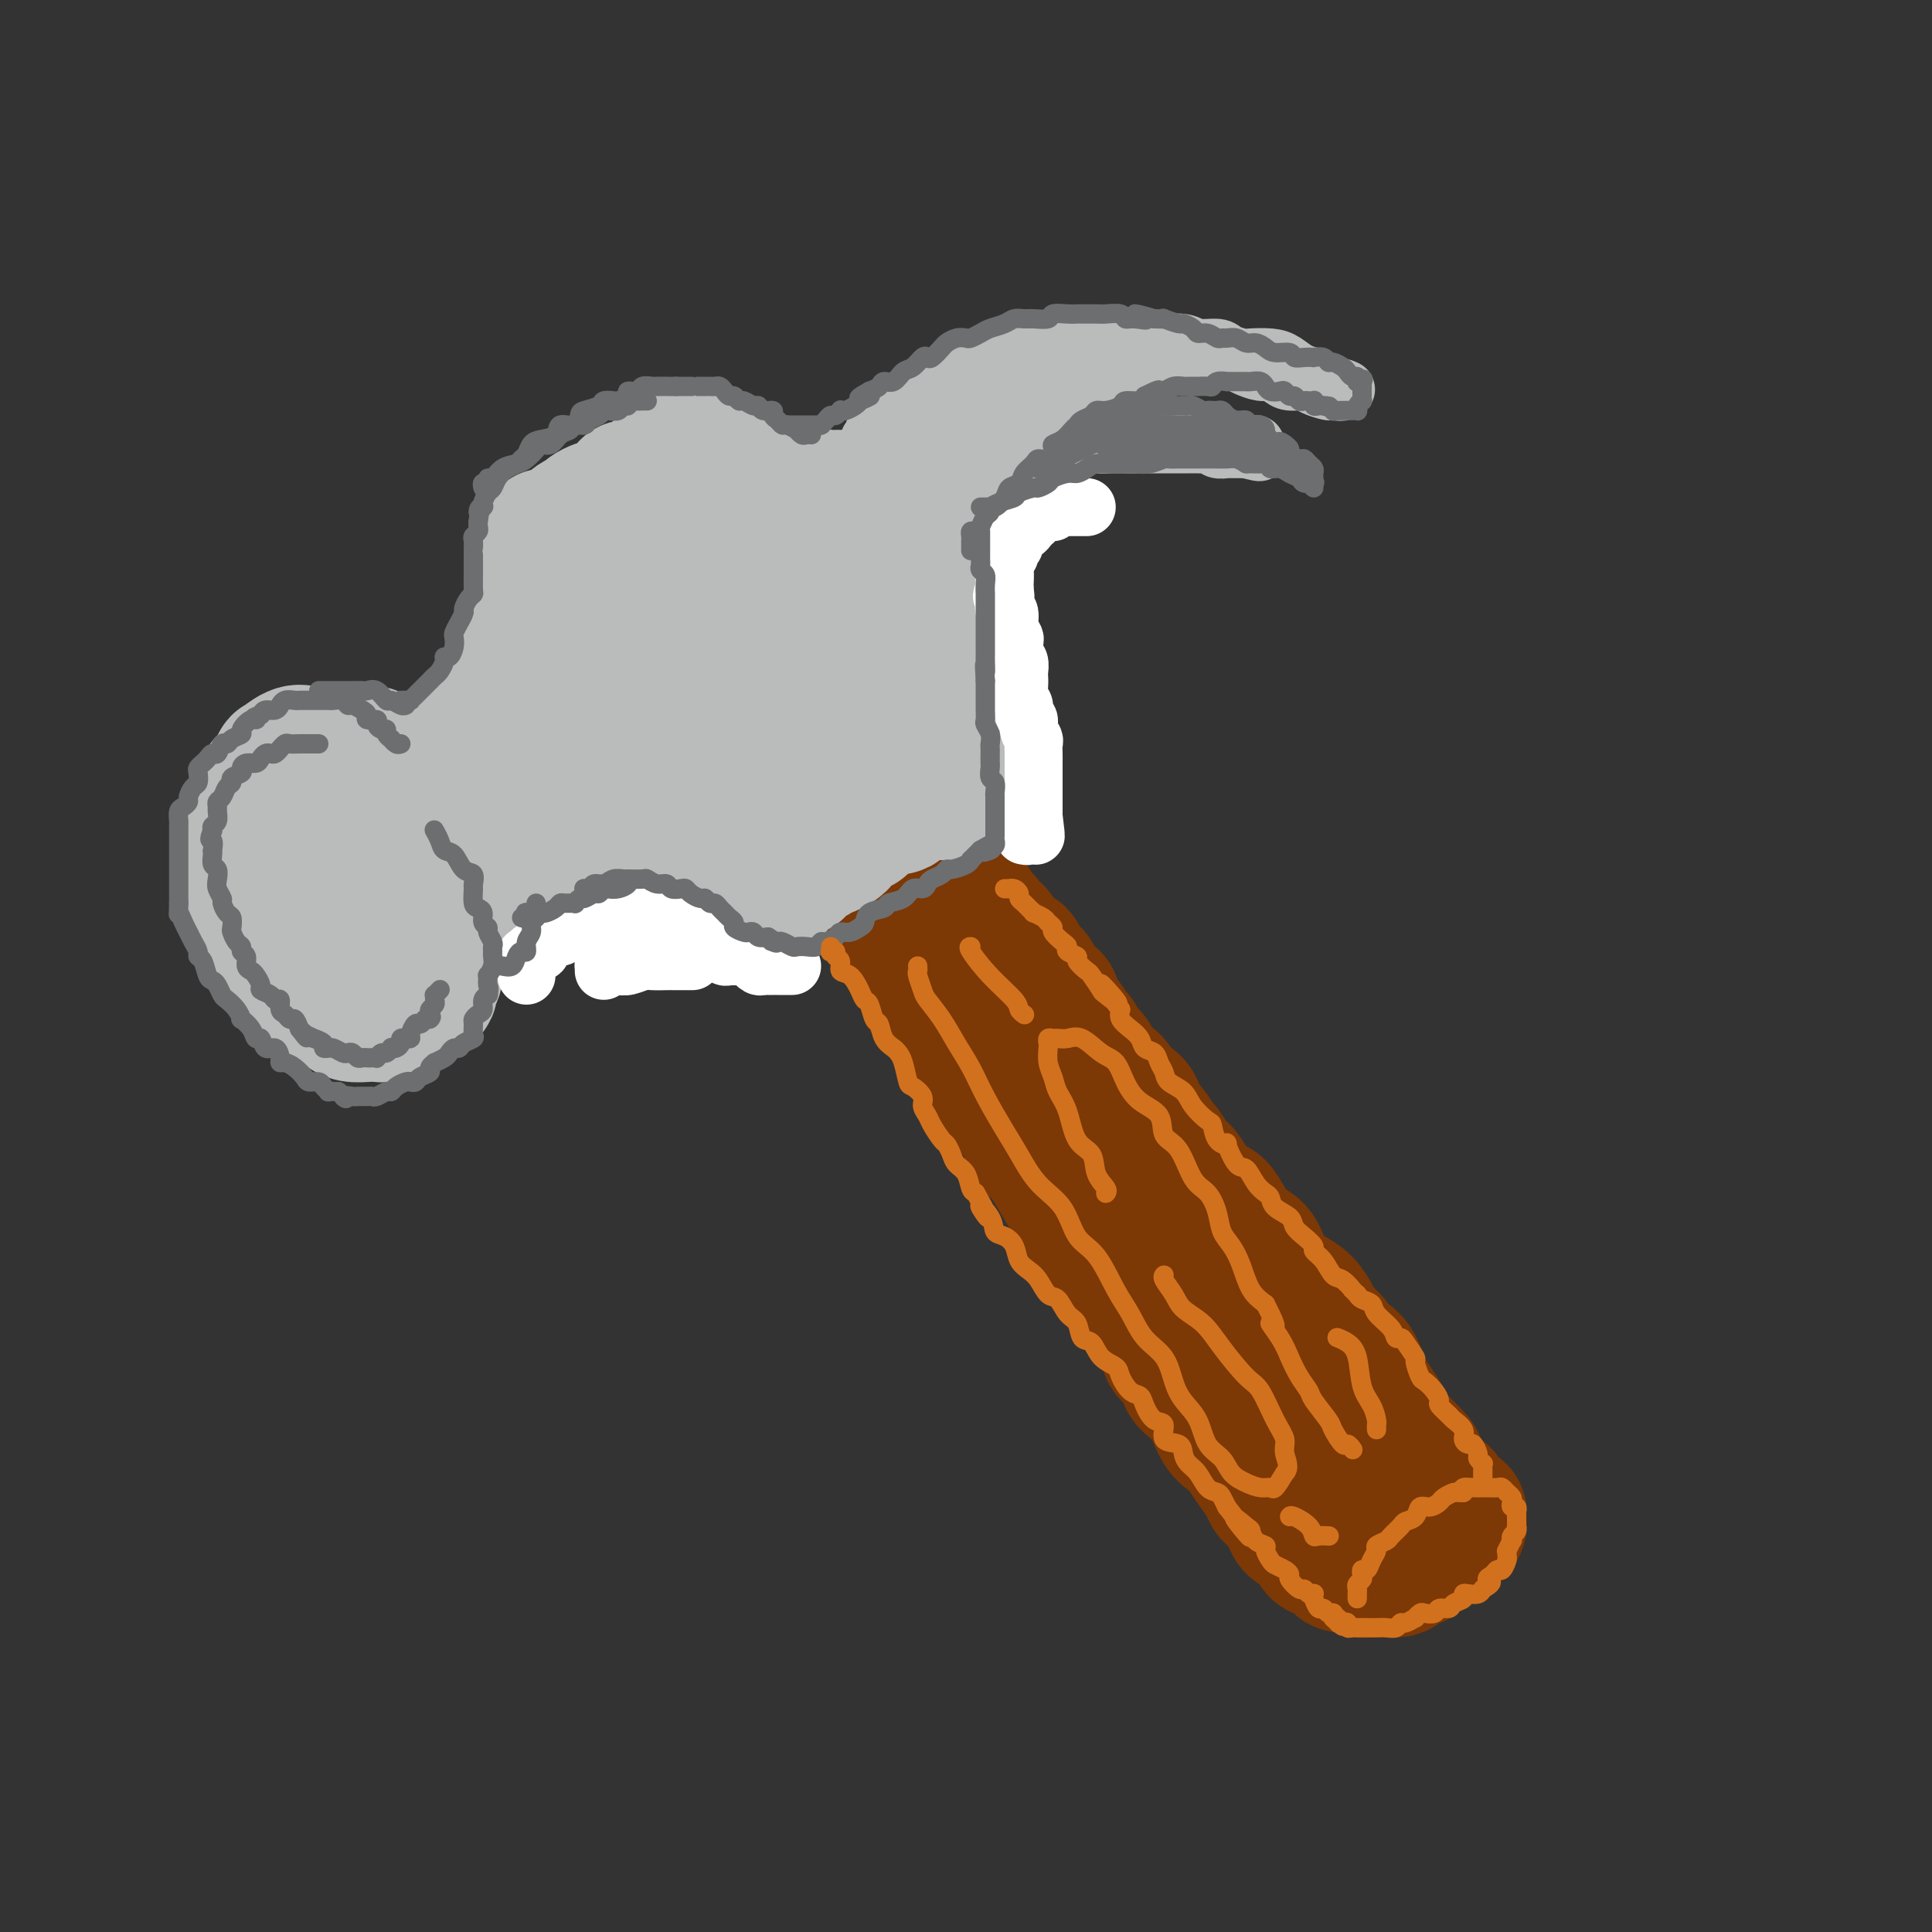 <svg viewBox='0 0 400 400' version='1.1' xmlns='http://www.w3.org/2000/svg' xmlns:xlink='http://www.w3.org/1999/xlink'><rect x="0" y="0" width="400" height="400" fill="#333333" stroke="none"/><g fill='none' stroke='rgb(124,56,5)' stroke-width='28' stroke-linecap='round' stroke-linejoin='round'><path d='M182,189c0.438,-0.093 0.876,-0.187 1,0c0.124,0.187 -0.066,0.653 0,1c0.066,0.347 0.389,0.573 1,1c0.611,0.427 1.511,1.054 2,2c0.489,0.946 0.568,2.212 1,3c0.432,0.788 1.217,1.100 2,2c0.783,0.900 1.564,2.390 2,4c0.436,1.610 0.525,3.341 1,4c0.475,0.659 1.335,0.248 2,1c0.665,0.752 1.136,2.668 2,4c0.864,1.332 2.122,2.080 3,3c0.878,0.920 1.376,2.014 2,3c0.624,0.986 1.375,1.866 2,3c0.625,1.134 1.126,2.524 2,4c0.874,1.476 2.121,3.038 3,4c0.879,0.962 1.389,1.322 2,2c0.611,0.678 1.322,1.672 2,3c0.678,1.328 1.322,2.988 2,4c0.678,1.012 1.389,1.376 2,2c0.611,0.624 1.121,1.507 2,3c0.879,1.493 2.126,3.595 3,5c0.874,1.405 1.376,2.112 2,3c0.624,0.888 1.370,1.956 2,3c0.630,1.044 1.144,2.064 2,3c0.856,0.936 2.054,1.787 3,3c0.946,1.213 1.639,2.788 2,4c0.361,1.212 0.389,2.061 1,3c0.611,0.939 1.806,1.970 3,3'/><path d='M236,269c8.628,13.078 3.198,5.772 2,4c-1.198,-1.772 1.837,1.990 3,4c1.163,2.010 0.455,2.267 1,3c0.545,0.733 2.345,1.942 3,3c0.655,1.058 0.166,1.964 1,3c0.834,1.036 2.991,2.203 4,3c1.009,0.797 0.871,1.224 1,2c0.129,0.776 0.524,1.901 1,3c0.476,1.099 1.034,2.171 2,3c0.966,0.829 2.339,1.416 3,2c0.661,0.584 0.610,1.164 1,2c0.390,0.836 1.221,1.929 2,3c0.779,1.071 1.504,2.121 2,3c0.496,0.879 0.762,1.587 1,2c0.238,0.413 0.449,0.530 1,1c0.551,0.470 1.443,1.292 2,2c0.557,0.708 0.779,1.302 1,2c0.221,0.698 0.440,1.502 1,2c0.560,0.498 1.462,0.692 2,1c0.538,0.308 0.712,0.730 1,1c0.288,0.270 0.691,0.388 1,1c0.309,0.612 0.524,1.718 1,2c0.476,0.282 1.213,-0.260 2,0c0.787,0.260 1.624,1.324 2,2c0.376,0.676 0.290,0.966 1,1c0.710,0.034 2.217,-0.187 3,0c0.783,0.187 0.842,0.782 1,1c0.158,0.218 0.413,0.058 1,0c0.587,-0.058 1.504,-0.016 2,0c0.496,0.016 0.570,0.004 1,0c0.430,-0.004 1.215,-0.002 2,0'/><path d='M288,325c2.128,0.147 1.946,-0.486 2,-1c0.054,-0.514 0.342,-0.907 1,-1c0.658,-0.093 1.685,0.116 2,0c0.315,-0.116 -0.083,-0.557 0,-1c0.083,-0.443 0.647,-0.888 1,-1c0.353,-0.112 0.493,0.111 1,0c0.507,-0.111 1.380,-0.554 2,-1c0.620,-0.446 0.988,-0.894 1,-1c0.012,-0.106 -0.333,0.131 0,0c0.333,-0.131 1.343,-0.630 2,-1c0.657,-0.370 0.962,-0.611 1,-1c0.038,-0.389 -0.189,-0.927 0,-1c0.189,-0.073 0.794,0.318 1,0c0.206,-0.318 0.014,-1.346 0,-2c-0.014,-0.654 0.152,-0.934 0,-1c-0.152,-0.066 -0.621,0.083 -1,0c-0.379,-0.083 -0.669,-0.396 -1,-1c-0.331,-0.604 -0.702,-1.497 -1,-2c-0.298,-0.503 -0.521,-0.615 -1,-1c-0.479,-0.385 -1.212,-1.043 -2,-2c-0.788,-0.957 -1.630,-2.214 -2,-3c-0.370,-0.786 -0.269,-1.102 -1,-2c-0.731,-0.898 -2.293,-2.379 -3,-3c-0.707,-0.621 -0.560,-0.382 -1,-1c-0.440,-0.618 -1.469,-2.094 -2,-3c-0.531,-0.906 -0.566,-1.244 -1,-2c-0.434,-0.756 -1.267,-1.930 -2,-3c-0.733,-1.070 -1.367,-2.035 -2,-3'/><path d='M282,287c-3.306,-4.319 -1.571,-2.115 -1,-2c0.571,0.115 -0.021,-1.859 -1,-3c-0.979,-1.141 -2.344,-1.450 -3,-2c-0.656,-0.550 -0.602,-1.342 -1,-2c-0.398,-0.658 -1.246,-1.182 -2,-2c-0.754,-0.818 -1.413,-1.929 -2,-3c-0.587,-1.071 -1.101,-2.101 -2,-3c-0.899,-0.899 -2.183,-1.667 -3,-2c-0.817,-0.333 -1.167,-0.231 -2,-1c-0.833,-0.769 -2.149,-2.409 -3,-4c-0.851,-1.591 -1.238,-3.132 -2,-4c-0.762,-0.868 -1.898,-1.064 -3,-2c-1.102,-0.936 -2.168,-2.611 -3,-4c-0.832,-1.389 -1.430,-2.492 -2,-3c-0.570,-0.508 -1.112,-0.420 -2,-1c-0.888,-0.580 -2.121,-1.827 -3,-3c-0.879,-1.173 -1.404,-2.272 -2,-3c-0.596,-0.728 -1.263,-1.086 -2,-2c-0.737,-0.914 -1.544,-2.385 -2,-3c-0.456,-0.615 -0.560,-0.376 -1,-1c-0.440,-0.624 -1.217,-2.112 -2,-3c-0.783,-0.888 -1.571,-1.176 -2,-2c-0.429,-0.824 -0.499,-2.185 -1,-3c-0.501,-0.815 -1.434,-1.086 -2,-1c-0.566,0.086 -0.767,0.529 -1,0c-0.233,-0.529 -0.500,-2.028 -1,-3c-0.500,-0.972 -1.233,-1.415 -2,-2c-0.767,-0.585 -1.566,-1.311 -2,-2c-0.434,-0.689 -0.501,-1.339 -1,-2c-0.499,-0.661 -1.428,-1.332 -2,-2c-0.572,-0.668 -0.786,-1.334 -1,-2'/><path d='M223,215c-9.554,-11.495 -3.938,-4.231 -2,-2c1.938,2.231 0.200,-0.571 -1,-2c-1.200,-1.429 -1.861,-1.487 -2,-2c-0.139,-0.513 0.243,-1.483 0,-2c-0.243,-0.517 -1.112,-0.581 -2,-1c-0.888,-0.419 -1.796,-1.193 -2,-2c-0.204,-0.807 0.296,-1.645 0,-2c-0.296,-0.355 -1.388,-0.225 -2,-1c-0.612,-0.775 -0.745,-2.454 -1,-3c-0.255,-0.546 -0.631,0.041 -1,0c-0.369,-0.041 -0.729,-0.711 -1,-1c-0.271,-0.289 -0.453,-0.196 -1,-1c-0.547,-0.804 -1.461,-2.506 -2,-3c-0.539,-0.494 -0.705,0.219 -1,0c-0.295,-0.219 -0.718,-1.369 -1,-2c-0.282,-0.631 -0.422,-0.744 -1,-1c-0.578,-0.256 -1.594,-0.656 -2,-1c-0.406,-0.344 -0.203,-0.631 0,-1c0.203,-0.369 0.404,-0.821 0,-1c-0.404,-0.179 -1.414,-0.085 -2,0c-0.586,0.085 -0.749,0.163 -1,0c-0.251,-0.163 -0.592,-0.566 -1,-1c-0.408,-0.434 -0.884,-0.900 -1,-1c-0.116,-0.100 0.128,0.165 0,0c-0.128,-0.165 -0.626,-0.762 -1,-1c-0.374,-0.238 -0.622,-0.119 -1,0c-0.378,0.119 -0.885,0.238 -1,0c-0.115,-0.238 0.161,-0.833 0,-1c-0.161,-0.167 -0.760,0.095 -1,0c-0.240,-0.095 -0.120,-0.548 0,-1'/><path d='M192,182c-3.167,-2.667 -1.583,-1.333 0,0'/><path d='M251,261c0.019,0.239 0.037,0.478 0,1c-0.037,0.522 -0.130,1.325 0,2c0.130,0.675 0.483,1.220 1,2c0.517,0.780 1.199,1.796 2,3c0.801,1.204 1.721,2.597 3,4c1.279,1.403 2.915,2.818 4,4c1.085,1.182 1.617,2.132 3,4c1.383,1.868 3.617,4.655 5,7c1.383,2.345 1.916,4.249 3,6c1.084,1.751 2.719,3.350 4,5c1.281,1.650 2.207,3.353 3,5c0.793,1.647 1.453,3.240 2,4c0.547,0.760 0.982,0.688 1,1c0.018,0.312 -0.380,1.007 0,1c0.380,-0.007 1.537,-0.716 2,-1c0.463,-0.284 0.231,-0.142 0,0'/></g>
<g fill='none' stroke='rgb(186,187,187)' stroke-width='28' stroke-linecap='round' stroke-linejoin='round'><path d='M112,132c0.000,0.098 0.000,0.196 0,0c-0.000,-0.196 -0.000,-0.685 0,-1c0.000,-0.315 0.000,-0.455 0,-1c-0.000,-0.545 -0.000,-1.496 0,-2c0.000,-0.504 0.000,-0.562 0,-1c-0.000,-0.438 -0.000,-1.255 0,-2c0.000,-0.745 0.000,-1.418 0,-2c-0.000,-0.582 -0.000,-1.073 0,-2c0.000,-0.927 0.000,-2.291 0,-3c-0.000,-0.709 -0.000,-0.764 0,-1c0.000,-0.236 0.000,-0.654 0,-1c-0.000,-0.346 -0.001,-0.618 0,-1c0.001,-0.382 0.004,-0.872 0,-1c-0.004,-0.128 -0.016,0.105 0,0c0.016,-0.105 0.058,-0.549 0,-1c-0.058,-0.451 -0.218,-0.909 0,-1c0.218,-0.091 0.813,0.187 1,0c0.187,-0.187 -0.034,-0.838 0,-1c0.034,-0.162 0.323,0.164 1,0c0.677,-0.164 1.742,-0.817 2,-1c0.258,-0.183 -0.292,0.106 0,0c0.292,-0.106 1.425,-0.605 2,-1c0.575,-0.395 0.593,-0.684 1,-1c0.407,-0.316 1.204,-0.658 2,-1'/><path d='M121,107c1.507,-0.936 0.774,-0.776 1,-1c0.226,-0.224 1.409,-0.833 2,-1c0.591,-0.167 0.589,0.109 1,0c0.411,-0.109 1.236,-0.604 2,-1c0.764,-0.396 1.465,-0.694 2,-1c0.535,-0.306 0.902,-0.620 1,-1c0.098,-0.380 -0.072,-0.826 0,-1c0.072,-0.174 0.386,-0.075 1,0c0.614,0.075 1.528,0.126 2,0c0.472,-0.126 0.504,-0.430 1,-1c0.496,-0.570 1.458,-1.407 2,-2c0.542,-0.593 0.666,-0.944 1,-1c0.334,-0.056 0.878,0.182 1,0c0.122,-0.182 -0.178,-0.785 0,-1c0.178,-0.215 0.835,-0.044 1,0c0.165,0.044 -0.163,-0.041 0,0c0.163,0.041 0.817,0.207 1,0c0.183,-0.207 -0.105,-0.789 0,-1c0.105,-0.211 0.605,-0.053 1,0c0.395,0.053 0.687,0.000 1,0c0.313,-0.000 0.647,0.052 1,0c0.353,-0.052 0.723,-0.210 1,0c0.277,0.210 0.459,0.787 1,1c0.541,0.213 1.440,0.061 2,0c0.560,-0.061 0.780,-0.030 1,0'/><path d='M148,96c1.725,-0.065 1.036,-0.229 1,0c-0.036,0.229 0.581,0.850 1,1c0.419,0.150 0.641,-0.170 1,0c0.359,0.170 0.857,0.829 1,1c0.143,0.171 -0.069,-0.146 0,0c0.069,0.146 0.419,0.756 1,1c0.581,0.244 1.395,0.122 2,0c0.605,-0.122 1.002,-0.243 1,0c-0.002,0.243 -0.403,0.850 0,1c0.403,0.150 1.610,-0.156 2,0c0.390,0.156 -0.035,0.773 0,1c0.035,0.227 0.532,0.064 1,0c0.468,-0.064 0.909,-0.027 1,0c0.091,0.027 -0.168,0.046 0,0c0.168,-0.046 0.762,-0.156 1,0c0.238,0.156 0.119,0.578 0,1'/><path d='M161,102c1.770,1.110 -0.304,0.884 -1,1c-0.696,0.116 -0.013,0.574 0,1c0.013,0.426 -0.644,0.821 -1,1c-0.356,0.179 -0.410,0.142 -1,0c-0.590,-0.142 -1.716,-0.389 -2,0c-0.284,0.389 0.275,1.414 0,2c-0.275,0.586 -1.383,0.735 -2,1c-0.617,0.265 -0.741,0.648 -1,1c-0.259,0.352 -0.651,0.673 -1,1c-0.349,0.327 -0.656,0.661 -1,1c-0.344,0.339 -0.726,0.682 -1,1c-0.274,0.318 -0.440,0.610 -1,1c-0.560,0.390 -1.515,0.878 -2,1c-0.485,0.122 -0.501,-0.122 -1,0c-0.499,0.122 -1.482,0.610 -2,1c-0.518,0.390 -0.571,0.682 -1,1c-0.429,0.318 -1.232,0.663 -2,1c-0.768,0.337 -1.500,0.667 -2,1c-0.500,0.333 -0.768,0.668 -1,1c-0.232,0.332 -0.429,0.662 -1,1c-0.571,0.338 -1.515,0.686 -2,1c-0.485,0.314 -0.512,0.596 -1,1c-0.488,0.404 -1.438,0.930 -2,1c-0.562,0.070 -0.737,-0.317 -1,0c-0.263,0.317 -0.615,1.338 -1,2c-0.385,0.662 -0.803,0.965 -1,1c-0.197,0.035 -0.171,-0.198 -1,0c-0.829,0.198 -2.511,0.826 -3,1c-0.489,0.174 0.214,-0.107 0,0c-0.214,0.107 -1.347,0.602 -2,1c-0.653,0.398 -0.827,0.699 -1,1'/><path d='M122,129c-6.276,4.343 -2.466,1.700 -1,1c1.466,-0.700 0.587,0.542 0,1c-0.587,0.458 -0.882,0.131 -1,0c-0.118,-0.131 -0.059,-0.065 0,0'/><path d='M133,179c0.446,0.002 0.893,0.004 1,0c0.107,-0.004 -0.125,-0.015 0,0c0.125,0.015 0.607,0.057 1,0c0.393,-0.057 0.696,-0.211 1,0c0.304,0.211 0.610,0.789 1,1c0.390,0.211 0.864,0.055 1,0c0.136,-0.055 -0.064,-0.011 0,0c0.064,0.011 0.394,-0.012 1,0c0.606,0.012 1.490,0.060 2,0c0.510,-0.060 0.647,-0.227 1,0c0.353,0.227 0.921,0.849 1,1c0.079,0.151 -0.330,-0.170 0,0c0.330,0.170 1.398,0.829 2,1c0.602,0.171 0.739,-0.147 1,0c0.261,0.147 0.647,0.757 1,1c0.353,0.243 0.673,0.118 1,0c0.327,-0.118 0.661,-0.228 1,0c0.339,0.228 0.682,0.793 1,1c0.318,0.207 0.610,0.055 1,0c0.390,-0.055 0.878,-0.015 1,0c0.122,0.015 -0.121,0.004 0,0c0.121,-0.004 0.606,-0.001 1,0c0.394,0.001 0.697,0.001 1,0'/><path d='M154,184c3.411,0.774 1.439,0.207 1,0c-0.439,-0.207 0.656,-0.056 1,0c0.344,0.056 -0.063,0.016 0,0c0.063,-0.016 0.595,-0.007 1,0c0.405,0.007 0.682,0.013 1,0c0.318,-0.013 0.677,-0.045 1,0c0.323,0.045 0.610,0.166 1,0c0.390,-0.166 0.883,-0.618 1,-1c0.117,-0.382 -0.142,-0.694 0,-1c0.142,-0.306 0.685,-0.607 1,-1c0.315,-0.393 0.403,-0.879 1,-1c0.597,-0.121 1.705,0.121 2,0c0.295,-0.121 -0.223,-0.607 0,-1c0.223,-0.393 1.186,-0.693 2,-1c0.814,-0.307 1.478,-0.621 2,-1c0.522,-0.379 0.900,-0.822 1,-1c0.100,-0.178 -0.080,-0.089 0,0c0.080,0.089 0.421,0.179 1,0c0.579,-0.179 1.398,-0.626 2,-1c0.602,-0.374 0.987,-0.674 1,-1c0.013,-0.326 -0.347,-0.679 0,-1c0.347,-0.321 1.403,-0.611 2,-1c0.597,-0.389 0.737,-0.878 1,-1c0.263,-0.122 0.648,0.122 1,0c0.352,-0.122 0.672,-0.610 1,-1c0.328,-0.390 0.665,-0.683 1,-1c0.335,-0.317 0.667,-0.659 1,-1'/><path d='M181,168c3.654,-2.703 2.288,-1.459 2,-1c-0.288,0.459 0.500,0.134 1,0c0.500,-0.134 0.711,-0.079 1,0c0.289,0.079 0.654,0.180 1,0c0.346,-0.180 0.671,-0.641 1,-1c0.329,-0.359 0.662,-0.617 1,-1c0.338,-0.383 0.683,-0.891 1,-1c0.317,-0.109 0.607,0.181 1,0c0.393,-0.181 0.889,-0.833 1,-1c0.111,-0.167 -0.163,0.152 0,0c0.163,-0.152 0.761,-0.776 1,-1c0.239,-0.224 0.117,-0.049 0,0c-0.117,0.049 -0.228,-0.028 0,0c0.228,0.028 0.797,0.161 1,0c0.203,-0.161 0.041,-0.616 0,-1c-0.041,-0.384 0.041,-0.698 0,-1c-0.041,-0.302 -0.203,-0.591 0,-1c0.203,-0.409 0.773,-0.937 1,-1c0.227,-0.063 0.113,0.338 0,0c-0.113,-0.338 -0.224,-1.417 0,-2c0.224,-0.583 0.782,-0.672 1,-1c0.218,-0.328 0.097,-0.896 0,-1c-0.097,-0.104 -0.171,0.256 0,0c0.171,-0.256 0.585,-1.128 1,-2'/><path d='M196,152c0.619,-1.649 0.166,-0.770 0,-1c-0.166,-0.230 -0.044,-1.567 0,-2c0.044,-0.433 0.012,0.038 0,0c-0.012,-0.038 -0.003,-0.584 0,-1c0.003,-0.416 0.001,-0.702 0,-1c-0.001,-0.298 -0.000,-0.608 0,-1c0.000,-0.392 0.000,-0.864 0,-1c-0.000,-0.136 -0.000,0.066 0,0c0.000,-0.066 0.000,-0.399 0,-1c-0.000,-0.601 -0.000,-1.471 0,-2c0.000,-0.529 0.000,-0.719 0,-1c-0.000,-0.281 -0.000,-0.653 0,-1c0.000,-0.347 0.000,-0.668 0,-1c-0.000,-0.332 -0.000,-0.677 0,-1c0.000,-0.323 0.000,-0.626 0,-1c-0.000,-0.374 -0.000,-0.818 0,-1c0.000,-0.182 0.000,-0.100 0,0c-0.000,0.100 -0.000,0.219 0,0c0.000,-0.219 0.000,-0.777 0,-1c-0.000,-0.223 -0.000,-0.112 0,0'/><path d='M196,135c-0.235,-2.689 -0.823,-0.910 -1,0c-0.177,0.910 0.057,0.951 0,1c-0.057,0.049 -0.404,0.107 -1,0c-0.596,-0.107 -1.440,-0.379 -2,0c-0.560,0.379 -0.835,1.410 -1,2c-0.165,0.590 -0.218,0.739 -1,1c-0.782,0.261 -2.292,0.633 -3,1c-0.708,0.367 -0.612,0.728 -1,1c-0.388,0.272 -1.259,0.454 -2,1c-0.741,0.546 -1.353,1.456 -2,2c-0.647,0.544 -1.328,0.723 -2,1c-0.672,0.277 -1.336,0.652 -2,1c-0.664,0.348 -1.329,0.670 -2,1c-0.671,0.330 -1.349,0.669 -2,1c-0.651,0.331 -1.277,0.653 -2,1c-0.723,0.347 -1.544,0.718 -2,1c-0.456,0.282 -0.546,0.476 -1,1c-0.454,0.524 -1.273,1.380 -2,2c-0.727,0.620 -1.363,1.006 -2,1c-0.637,-0.006 -1.275,-0.404 -2,0c-0.725,0.404 -1.536,1.610 -2,2c-0.464,0.390 -0.579,-0.036 -1,0c-0.421,0.036 -1.147,0.536 -2,1c-0.853,0.464 -1.834,0.894 -2,1c-0.166,0.106 0.484,-0.112 0,0c-0.484,0.112 -2.101,0.556 -3,1c-0.899,0.444 -1.081,0.890 -1,1c0.081,0.110 0.424,-0.115 0,0c-0.424,0.115 -1.614,0.569 -2,1c-0.386,0.431 0.033,0.837 0,1c-0.033,0.163 -0.516,0.081 -1,0'/><path d='M149,162c-7.454,4.112 -2.589,0.892 -1,0c1.589,-0.892 -0.096,0.546 -1,1c-0.904,0.454 -1.026,-0.074 -1,0c0.026,0.074 0.199,0.751 0,1c-0.199,0.249 -0.771,0.071 -1,0c-0.229,-0.071 -0.114,-0.036 0,0'/><path d='M116,125c-0.417,-0.083 -0.833,-0.167 -1,0c-0.167,0.167 -0.083,0.583 0,1'/><path d='M115,126c-0.094,0.172 0.172,0.103 0,0c-0.172,-0.103 -0.782,-0.239 -1,0c-0.218,0.239 -0.045,0.852 0,1c0.045,0.148 -0.040,-0.169 0,0c0.040,0.169 0.203,0.823 0,1c-0.203,0.177 -0.772,-0.124 -1,0c-0.228,0.124 -0.114,0.672 0,1c0.114,0.328 0.227,0.434 0,1c-0.227,0.566 -0.796,1.590 -1,2c-0.204,0.410 -0.043,0.204 0,0c0.043,-0.204 -0.031,-0.408 0,0c0.031,0.408 0.167,1.428 0,2c-0.167,0.572 -0.637,0.694 -1,1c-0.363,0.306 -0.618,0.794 -1,1c-0.382,0.206 -0.890,0.131 -1,0c-0.110,-0.131 0.178,-0.316 0,0c-0.178,0.316 -0.821,1.135 -1,2c-0.179,0.865 0.107,1.776 0,2c-0.107,0.224 -0.607,-0.238 -1,0c-0.393,0.238 -0.679,1.177 -1,2c-0.321,0.823 -0.677,1.530 -1,2c-0.323,0.470 -0.611,0.703 -1,1c-0.389,0.297 -0.877,0.657 -1,1c-0.123,0.343 0.121,0.669 0,1c-0.121,0.331 -0.606,0.666 -1,1c-0.394,0.334 -0.697,0.667 -1,1'/><path d='M101,149c-2.268,3.752 -0.936,1.632 -1,1c-0.064,-0.632 -1.522,0.226 -2,1c-0.478,0.774 0.026,1.465 0,2c-0.026,0.535 -0.582,0.914 -1,1c-0.418,0.086 -0.700,-0.120 -1,0c-0.300,0.120 -0.619,0.567 -1,1c-0.381,0.433 -0.823,0.851 -1,1c-0.177,0.149 -0.089,0.030 0,0c0.089,-0.030 0.178,0.030 0,0c-0.178,-0.030 -0.622,-0.151 -1,0c-0.378,0.151 -0.690,0.575 -1,1c-0.310,0.425 -0.618,0.850 -1,1c-0.382,0.150 -0.838,0.026 -1,0c-0.162,-0.026 -0.030,0.045 0,0c0.030,-0.045 -0.044,-0.208 0,0c0.044,0.208 0.204,0.787 0,1c-0.204,0.213 -0.773,0.061 -1,0c-0.227,-0.061 -0.114,-0.030 0,0'/><path d='M89,159c-2.036,1.551 -1.126,0.430 -1,0c0.126,-0.430 -0.531,-0.167 -1,0c-0.469,0.167 -0.749,0.238 -1,0c-0.251,-0.238 -0.472,-0.786 -1,-1c-0.528,-0.214 -1.363,-0.096 -2,0c-0.637,0.096 -1.077,0.169 -2,0c-0.923,-0.169 -2.330,-0.581 -3,-1c-0.670,-0.419 -0.602,-0.844 -1,-1c-0.398,-0.156 -1.262,-0.042 -2,0c-0.738,0.042 -1.348,0.011 -2,0c-0.652,-0.011 -1.344,-0.003 -2,0c-0.656,0.003 -1.274,0.001 -2,0c-0.726,-0.001 -1.558,-0.003 -2,0c-0.442,0.003 -0.494,0.009 -1,0c-0.506,-0.009 -1.466,-0.032 -2,0c-0.534,0.032 -0.643,0.120 -1,0c-0.357,-0.120 -0.964,-0.446 -2,0c-1.036,0.446 -2.501,1.666 -3,2c-0.499,0.334 -0.032,-0.217 0,0c0.032,0.217 -0.373,1.203 -1,2c-0.627,0.797 -1.477,1.406 -2,2c-0.523,0.594 -0.718,1.175 -1,2c-0.282,0.825 -0.650,1.896 -1,3c-0.350,1.104 -0.682,2.241 -1,3c-0.318,0.759 -0.621,1.140 -1,2c-0.379,0.860 -0.834,2.200 -1,3c-0.166,0.800 -0.045,1.062 0,2c0.045,0.938 0.013,2.554 0,4c-0.013,1.446 -0.006,2.723 0,4'/><path d='M50,185c-0.285,3.175 0.504,2.112 1,2c0.496,-0.112 0.701,0.726 1,2c0.299,1.274 0.694,2.983 1,4c0.306,1.017 0.524,1.341 1,2c0.476,0.659 1.212,1.652 2,2c0.788,0.348 1.629,0.050 2,1c0.371,0.950 0.273,3.147 1,4c0.727,0.853 2.278,0.361 3,1c0.722,0.639 0.617,2.409 1,3c0.383,0.591 1.256,0.005 2,0c0.744,-0.005 1.358,0.573 2,1c0.642,0.427 1.313,0.703 2,1c0.687,0.297 1.391,0.616 2,1c0.609,0.384 1.121,0.832 2,1c0.879,0.168 2.123,0.056 3,0c0.877,-0.056 1.386,-0.056 2,0c0.614,0.056 1.333,0.170 2,0c0.667,-0.170 1.283,-0.622 2,-1c0.717,-0.378 1.536,-0.683 2,-1c0.464,-0.317 0.573,-0.646 1,-1c0.427,-0.354 1.172,-0.731 2,-1c0.828,-0.269 1.738,-0.428 2,-1c0.262,-0.572 -0.126,-1.557 0,-2c0.126,-0.443 0.766,-0.344 1,-1c0.234,-0.656 0.063,-2.067 0,-3c-0.063,-0.933 -0.017,-1.387 0,-2c0.017,-0.613 0.005,-1.385 0,-2c-0.005,-0.615 -0.001,-1.072 0,-2c0.001,-0.928 0.000,-2.327 0,-3c-0.000,-0.673 -0.000,-0.621 0,-1c0.000,-0.379 0.000,-1.190 0,-2'/><path d='M90,187c-0.085,-3.059 -0.796,-2.707 -1,-3c-0.204,-0.293 0.101,-1.229 0,-2c-0.101,-0.771 -0.607,-1.375 -1,-2c-0.393,-0.625 -0.673,-1.271 -1,-2c-0.327,-0.729 -0.703,-1.542 -1,-2c-0.297,-0.458 -0.517,-0.560 -1,-1c-0.483,-0.440 -1.229,-1.218 -2,-2c-0.771,-0.782 -1.569,-1.567 -2,-2c-0.431,-0.433 -0.497,-0.512 -1,-1c-0.503,-0.488 -1.443,-1.384 -2,-2c-0.557,-0.616 -0.731,-0.954 -1,-1c-0.269,-0.046 -0.632,0.198 -1,0c-0.368,-0.198 -0.742,-0.838 -1,-1c-0.258,-0.162 -0.401,0.153 -1,0c-0.599,-0.153 -1.653,-0.773 -2,-1c-0.347,-0.227 0.012,-0.061 0,0c-0.012,0.061 -0.395,0.016 -1,0c-0.605,-0.016 -1.432,-0.004 -2,0c-0.568,0.004 -0.877,0.001 -1,0c-0.123,-0.001 -0.062,-0.001 0,0'/><path d='M85,189c0.333,0.006 0.665,0.012 1,0c0.335,-0.012 0.672,-0.041 1,0c0.328,0.041 0.648,0.151 1,0c0.352,-0.151 0.736,-0.565 1,-1c0.264,-0.435 0.408,-0.891 1,-1c0.592,-0.109 1.632,0.128 3,0c1.368,-0.128 3.064,-0.623 4,-1c0.936,-0.377 1.111,-0.637 2,-1c0.889,-0.363 2.492,-0.829 4,-1c1.508,-0.171 2.919,-0.046 4,0c1.081,0.046 1.830,0.012 3,0c1.170,-0.012 2.759,-0.003 4,0c1.241,0.003 2.133,0.001 3,0c0.867,-0.001 1.708,-0.001 3,0c1.292,0.001 3.035,0.001 4,0c0.965,-0.001 1.152,-0.004 2,0c0.848,0.004 2.359,0.015 3,0c0.641,-0.015 0.414,-0.056 1,0c0.586,0.056 1.985,0.207 3,0c1.015,-0.207 1.645,-0.774 2,-1c0.355,-0.226 0.435,-0.113 1,0c0.565,0.113 1.615,0.226 2,0c0.385,-0.226 0.104,-0.792 0,-1c-0.104,-0.208 -0.030,-0.060 0,0c0.030,0.060 0.015,0.030 0,0'/><path d='M138,182c5.215,-0.553 0.753,-0.936 -1,-1c-1.753,-0.064 -0.799,0.190 -1,0c-0.201,-0.190 -1.559,-0.824 -2,-1c-0.441,-0.176 0.035,0.107 0,0c-0.035,-0.107 -0.581,-0.603 -1,-1c-0.419,-0.397 -0.711,-0.694 -1,-1c-0.289,-0.306 -0.576,-0.621 -1,-1c-0.424,-0.379 -0.984,-0.823 -1,-1c-0.016,-0.177 0.512,-0.086 0,0c-0.512,0.086 -2.064,0.167 -3,0c-0.936,-0.167 -1.254,-0.581 -2,-1c-0.746,-0.419 -1.918,-0.844 -3,-1c-1.082,-0.156 -2.074,-0.042 -3,0c-0.926,0.042 -1.787,0.011 -3,0c-1.213,-0.011 -2.778,-0.003 -4,0c-1.222,0.003 -2.101,-0.000 -3,0c-0.899,0.000 -1.819,0.003 -3,0c-1.181,-0.003 -2.625,-0.011 -4,0c-1.375,0.011 -2.681,0.042 -4,0c-1.319,-0.042 -2.651,-0.157 -4,0c-1.349,0.157 -2.716,0.585 -4,1c-1.284,0.415 -2.484,0.818 -4,1c-1.516,0.182 -3.347,0.144 -5,0c-1.653,-0.144 -3.126,-0.393 -4,0c-0.874,0.393 -1.149,1.429 -2,2c-0.851,0.571 -2.280,0.679 -3,1c-0.720,0.321 -0.732,0.856 -1,1c-0.268,0.144 -0.791,-0.102 -1,0c-0.209,0.102 -0.105,0.551 0,1'/><path d='M70,181c-1.143,0.970 -0.499,0.895 0,1c0.499,0.105 0.854,0.390 1,0c0.146,-0.390 0.084,-1.455 1,-2c0.916,-0.545 2.811,-0.571 4,-1c1.189,-0.429 1.671,-1.262 3,-2c1.329,-0.738 3.505,-1.381 5,-2c1.495,-0.619 2.309,-1.212 3,-2c0.691,-0.788 1.258,-1.769 2,-2c0.742,-0.231 1.657,0.289 3,0c1.343,-0.289 3.113,-1.387 4,-2c0.887,-0.613 0.892,-0.742 2,-1c1.108,-0.258 3.318,-0.646 5,-1c1.682,-0.354 2.837,-0.673 4,-1c1.163,-0.327 2.333,-0.660 3,-1c0.667,-0.340 0.832,-0.686 2,-1c1.168,-0.314 3.340,-0.597 5,-1c1.660,-0.403 2.809,-0.926 4,-1c1.191,-0.074 2.425,0.302 4,0c1.575,-0.302 3.490,-1.281 5,-2c1.510,-0.719 2.614,-1.177 4,-2c1.386,-0.823 3.054,-2.012 4,-3c0.946,-0.988 1.170,-1.774 2,-3c0.830,-1.226 2.267,-2.892 3,-4c0.733,-1.108 0.764,-1.658 1,-2c0.236,-0.342 0.679,-0.477 1,-1c0.321,-0.523 0.520,-1.435 0,-2c-0.520,-0.565 -1.760,-0.782 -3,-1'/><path d='M142,142c-1.283,-0.127 -2.992,1.056 -5,2c-2.008,0.944 -4.316,1.649 -7,3c-2.684,1.351 -5.744,3.347 -8,5c-2.256,1.653 -3.708,2.961 -5,4c-1.292,1.039 -2.424,1.809 -3,2c-0.576,0.191 -0.598,-0.195 0,0c0.598,0.195 1.815,0.973 4,0c2.185,-0.973 5.338,-3.697 9,-6c3.662,-2.303 7.832,-4.185 12,-7c4.168,-2.815 8.334,-6.562 11,-9c2.666,-2.438 3.833,-3.567 5,-5c1.167,-1.433 2.334,-3.171 3,-4c0.666,-0.829 0.832,-0.748 1,-1c0.168,-0.252 0.338,-0.838 -1,0c-1.338,0.838 -4.185,3.101 -7,5c-2.815,1.899 -5.598,3.434 -8,5c-2.402,1.566 -4.424,3.162 -6,4c-1.576,0.838 -2.708,0.917 -3,1c-0.292,0.083 0.254,0.172 1,0c0.746,-0.172 1.690,-0.603 4,-2c2.310,-1.397 5.985,-3.760 9,-6c3.015,-2.240 5.369,-4.357 8,-6c2.631,-1.643 5.538,-2.813 7,-4c1.462,-1.187 1.479,-2.390 2,-3c0.521,-0.610 1.544,-0.625 2,-1c0.456,-0.375 0.343,-1.110 -1,0c-1.343,1.110 -3.915,4.065 -6,6c-2.085,1.935 -3.683,2.848 -5,4c-1.317,1.152 -2.355,2.541 -3,3c-0.645,0.459 -0.899,-0.012 -1,0c-0.101,0.012 -0.051,0.506 0,1'/><path d='M151,133c-1.785,1.925 0.751,0.239 3,-1c2.249,-1.239 4.210,-2.030 6,-3c1.790,-0.970 3.408,-2.120 5,-3c1.592,-0.880 3.159,-1.490 4,-2c0.841,-0.510 0.956,-0.921 1,-1c0.044,-0.079 0.019,0.175 0,0c-0.019,-0.175 -0.030,-0.779 0,-1c0.030,-0.221 0.101,-0.059 0,0c-0.101,0.059 -0.373,0.016 -1,0c-0.627,-0.016 -1.608,-0.005 -2,0c-0.392,0.005 -0.196,0.002 0,0'/></g>
<g fill='none' stroke='rgb(186,187,187)' stroke-width='12' stroke-linecap='round' stroke-linejoin='round'><path d='M136,91c0.455,-0.301 0.911,-0.603 1,-1c0.089,-0.397 -0.187,-0.891 0,-1c0.187,-0.109 0.837,0.167 1,0c0.163,-0.167 -0.160,-0.778 0,-1c0.160,-0.222 0.803,-0.056 1,0c0.197,0.056 -0.050,0.000 0,0c0.050,-0.000 0.399,0.055 1,0c0.601,-0.055 1.456,-0.221 2,0c0.544,0.221 0.778,0.829 1,1c0.222,0.171 0.430,-0.094 1,0c0.570,0.094 1.500,0.547 2,1c0.500,0.453 0.571,0.905 1,1c0.429,0.095 1.217,-0.167 2,0c0.783,0.167 1.560,0.763 2,1c0.440,0.237 0.541,0.115 1,0c0.459,-0.115 1.275,-0.223 2,0c0.725,0.223 1.361,0.778 2,1c0.639,0.222 1.283,0.112 2,0c0.717,-0.112 1.507,-0.226 2,0c0.493,0.226 0.691,0.792 1,1c0.309,0.208 0.731,0.060 1,0c0.269,-0.060 0.387,-0.030 1,0c0.613,0.030 1.722,0.061 2,0c0.278,-0.061 -0.276,-0.212 0,0c0.276,0.212 1.381,0.789 2,1c0.619,0.211 0.754,0.057 1,0c0.246,-0.057 0.605,-0.015 1,0c0.395,0.015 0.827,0.004 1,0c0.173,-0.004 0.086,-0.002 0,0'/><path d='M170,95c4.509,1.083 1.782,0.290 1,0c-0.782,-0.290 0.381,-0.078 1,0c0.619,0.078 0.694,0.021 1,0c0.306,-0.021 0.842,-0.005 1,0c0.158,0.005 -0.064,-0.002 0,0c0.064,0.002 0.412,0.012 1,0c0.588,-0.012 1.415,-0.046 2,0c0.585,0.046 0.928,0.171 1,0c0.072,-0.171 -0.125,-0.637 0,-1c0.125,-0.363 0.574,-0.622 1,-1c0.426,-0.378 0.831,-0.876 1,-1c0.169,-0.124 0.102,0.126 0,0c-0.102,-0.126 -0.239,-0.626 0,-1c0.239,-0.374 0.852,-0.621 1,-1c0.148,-0.379 -0.171,-0.890 0,-1c0.171,-0.110 0.831,0.182 1,0c0.169,-0.182 -0.153,-0.836 0,-1c0.153,-0.164 0.780,0.162 1,0c0.220,-0.162 0.034,-0.813 0,-1c-0.034,-0.187 0.086,0.091 0,0c-0.086,-0.091 -0.377,-0.550 0,-1c0.377,-0.450 1.424,-0.892 2,-1c0.576,-0.108 0.683,0.117 1,0c0.317,-0.117 0.844,-0.575 1,-1c0.156,-0.425 -0.060,-0.816 0,-1c0.060,-0.184 0.396,-0.161 1,0c0.604,0.161 1.477,0.460 2,0c0.523,-0.460 0.697,-1.680 1,-2c0.303,-0.320 0.735,0.260 1,0c0.265,-0.260 0.361,-1.360 1,-2c0.639,-0.640 1.819,-0.820 3,-1'/><path d='M196,78c2.999,-2.793 0.997,-1.274 1,-1c0.003,0.274 2.012,-0.697 3,-1c0.988,-0.303 0.954,0.064 1,0c0.046,-0.064 0.173,-0.557 1,-1c0.827,-0.443 2.355,-0.836 3,-1c0.645,-0.164 0.406,-0.100 1,0c0.594,0.100 2.022,0.237 3,0c0.978,-0.237 1.506,-0.848 2,-1c0.494,-0.152 0.953,0.155 2,0c1.047,-0.155 2.682,-0.773 4,-1c1.318,-0.227 2.320,-0.065 3,0c0.680,0.065 1.038,0.031 2,0c0.962,-0.031 2.527,-0.061 4,0c1.473,0.061 2.854,0.213 4,0c1.146,-0.213 2.057,-0.790 3,-1c0.943,-0.210 1.917,-0.052 3,0c1.083,0.052 2.276,-0.001 3,0c0.724,0.001 0.980,0.056 2,0c1.020,-0.056 2.805,-0.221 4,0c1.195,0.221 1.799,0.830 3,1c1.201,0.170 3.000,-0.099 4,0c1.000,0.099 1.201,0.564 2,1c0.799,0.436 2.195,0.841 3,1c0.805,0.159 1.021,0.070 2,0c0.979,-0.070 2.723,-0.121 4,0c1.277,0.121 2.087,0.414 3,1c0.913,0.586 1.930,1.464 3,2c1.070,0.536 2.194,0.731 3,1c0.806,0.269 1.294,0.611 2,1c0.706,0.389 1.630,0.825 2,1c0.370,0.175 0.185,0.087 0,0'/><path d='M276,80c4.930,1.331 1.756,0.158 1,0c-0.756,-0.158 0.907,0.700 1,1c0.093,0.300 -1.382,0.043 -2,0c-0.618,-0.043 -0.378,0.129 -1,0c-0.622,-0.129 -2.106,-0.560 -3,-1c-0.894,-0.440 -1.197,-0.887 -2,-1c-0.803,-0.113 -2.106,0.110 -3,0c-0.894,-0.110 -1.380,-0.554 -2,-1c-0.620,-0.446 -1.376,-0.894 -2,-1c-0.624,-0.106 -1.116,0.129 -2,0c-0.884,-0.129 -2.159,-0.623 -3,-1c-0.841,-0.377 -1.249,-0.637 -2,-1c-0.751,-0.363 -1.847,-0.829 -3,-1c-1.153,-0.171 -2.364,-0.046 -3,0c-0.636,0.046 -0.698,0.012 -2,0c-1.302,-0.012 -3.843,-0.003 -5,0c-1.157,0.003 -0.929,0.001 -2,0c-1.071,-0.001 -3.442,-0.000 -5,0c-1.558,0.000 -2.302,0.000 -3,0c-0.698,-0.000 -1.349,-0.000 -2,0'/><path d='M231,74c-4.068,-0.047 -3.237,-0.163 -4,0c-0.763,0.163 -3.120,0.606 -4,1c-0.880,0.394 -0.284,0.740 -1,1c-0.716,0.260 -2.745,0.436 -4,1c-1.255,0.564 -1.736,1.518 -3,2c-1.264,0.482 -3.310,0.491 -4,1c-0.690,0.509 -0.023,1.517 -1,2c-0.977,0.483 -3.596,0.442 -5,1c-1.404,0.558 -1.592,1.715 -2,2c-0.408,0.285 -1.036,-0.304 -2,0c-0.964,0.304 -2.264,1.500 -3,2c-0.736,0.500 -0.907,0.306 -2,1c-1.093,0.694 -3.108,2.278 -4,3c-0.892,0.722 -0.663,0.581 -1,1c-0.337,0.419 -1.241,1.397 -2,2c-0.759,0.603 -1.372,0.833 -2,1c-0.628,0.167 -1.272,0.273 -2,1c-0.728,0.727 -1.539,2.076 -2,3c-0.461,0.924 -0.572,1.424 -1,2c-0.428,0.576 -1.171,1.229 -2,2c-0.829,0.771 -1.742,1.661 -2,2c-0.258,0.339 0.141,0.127 0,0c-0.141,-0.127 -0.821,-0.168 -1,0c-0.179,0.168 0.144,0.545 0,1c-0.144,0.455 -0.755,0.987 -1,1c-0.245,0.013 -0.122,-0.494 0,-1'/><path d='M176,106c-3.392,2.721 -0.872,0.023 0,-1c0.872,-1.023 0.096,-0.371 0,0c-0.096,0.371 0.488,0.462 1,0c0.512,-0.462 0.952,-1.475 1,-2c0.048,-0.525 -0.296,-0.561 0,-1c0.296,-0.439 1.230,-1.280 2,-2c0.770,-0.720 1.375,-1.320 2,-2c0.625,-0.680 1.272,-1.440 2,-2c0.728,-0.560 1.539,-0.921 2,-1c0.461,-0.079 0.572,0.122 1,0c0.428,-0.122 1.173,-0.569 2,-1c0.827,-0.431 1.737,-0.848 2,-1c0.263,-0.152 -0.122,-0.041 0,0c0.122,0.041 0.749,0.012 1,0c0.251,-0.012 0.125,-0.006 0,0'/><path d='M200,90c0.411,-0.453 0.821,-0.905 1,-1c0.179,-0.095 0.125,0.168 0,0c-0.125,-0.168 -0.321,-0.766 0,-1c0.321,-0.234 1.161,-0.105 2,0c0.839,0.105 1.679,0.186 2,0c0.321,-0.186 0.123,-0.638 1,-1c0.877,-0.362 2.827,-0.633 4,-1c1.173,-0.367 1.567,-0.830 2,-1c0.433,-0.170 0.904,-0.046 2,0c1.096,0.046 2.815,0.013 4,0c1.185,-0.013 1.835,-0.005 3,0c1.165,0.005 2.846,0.008 4,0c1.154,-0.008 1.780,-0.026 3,0c1.220,0.026 3.035,0.097 4,0c0.965,-0.097 1.080,-0.363 2,0c0.920,0.363 2.645,1.354 4,2c1.355,0.646 2.341,0.948 3,1c0.659,0.052 0.992,-0.145 2,0c1.008,0.145 2.690,0.631 4,1c1.310,0.369 2.248,0.621 3,1c0.752,0.379 1.320,0.886 2,1c0.680,0.114 1.474,-0.166 2,0c0.526,0.166 0.785,0.777 1,1c0.215,0.223 0.388,0.059 1,0c0.612,-0.059 1.664,-0.013 2,0c0.336,0.013 -0.044,-0.007 0,0c0.044,0.007 0.512,0.040 1,0c0.488,-0.040 0.997,-0.154 1,0c0.003,0.154 -0.498,0.577 -1,1'/><path d='M259,93c3.942,1.238 0.298,0.331 -1,0c-1.298,-0.331 -0.249,-0.088 0,0c0.249,0.088 -0.301,0.020 -1,0c-0.699,-0.020 -1.549,0.009 -2,0c-0.451,-0.009 -0.505,-0.055 -1,0c-0.495,0.055 -1.431,0.211 -2,0c-0.569,-0.211 -0.770,-0.789 -1,-1c-0.230,-0.211 -0.490,-0.057 -1,0c-0.510,0.057 -1.269,0.015 -2,0c-0.731,-0.015 -1.435,-0.004 -2,0c-0.565,0.004 -0.990,0.001 -2,0c-1.010,-0.001 -2.605,-0.000 -3,0c-0.395,0.000 0.411,-0.000 0,0c-0.411,0.000 -2.037,0.000 -3,0c-0.963,-0.000 -1.263,-0.001 -2,0c-0.737,0.001 -1.912,0.004 -3,0c-1.088,-0.004 -2.090,-0.016 -3,0c-0.910,0.016 -1.728,0.061 -3,0c-1.272,-0.061 -2.998,-0.228 -4,0c-1.002,0.228 -1.279,0.850 -2,1c-0.721,0.150 -1.887,-0.172 -3,0c-1.113,0.172 -2.172,0.838 -3,1c-0.828,0.162 -1.424,-0.179 -2,0c-0.576,0.179 -1.132,0.877 -2,1c-0.868,0.123 -2.049,-0.330 -3,0c-0.951,0.330 -1.672,1.445 -3,2c-1.328,0.555 -3.262,0.552 -4,1c-0.738,0.448 -0.280,1.347 -1,2c-0.720,0.653 -2.617,1.060 -4,2c-1.383,0.940 -2.252,2.411 -3,3c-0.748,0.589 -1.374,0.294 -2,0'/><path d='M191,105c-2.987,2.151 -1.953,2.528 -2,3c-0.047,0.472 -1.174,1.040 -2,2c-0.826,0.960 -1.349,2.311 -2,3c-0.651,0.689 -1.428,0.716 -2,1c-0.572,0.284 -0.939,0.825 -1,1c-0.061,0.175 0.184,-0.017 0,0c-0.184,0.017 -0.798,0.242 -1,0c-0.202,-0.242 0.009,-0.952 0,-1c-0.009,-0.048 -0.237,0.567 0,0c0.237,-0.567 0.939,-2.314 2,-4c1.061,-1.686 2.480,-3.309 4,-5c1.520,-1.691 3.139,-3.448 4,-4c0.861,-0.552 0.963,0.101 1,0c0.037,-0.101 0.010,-0.955 0,-1c-0.010,-0.045 -0.004,0.720 0,1c0.004,0.280 0.004,0.076 0,0c-0.004,-0.076 -0.012,-0.024 0,0c0.012,0.024 0.046,0.022 0,0c-0.046,-0.022 -0.171,-0.062 0,0c0.171,0.062 0.637,0.227 1,0c0.363,-0.227 0.623,-0.844 1,-1c0.377,-0.156 0.871,0.150 1,0c0.129,-0.150 -0.106,-0.757 0,-1c0.106,-0.243 0.553,-0.121 1,0'/><path d='M196,99c1.328,-0.775 0.149,0.287 0,1c-0.149,0.713 0.733,1.077 1,2c0.267,0.923 -0.082,2.407 0,3c0.082,0.593 0.596,0.296 1,1c0.404,0.704 0.697,2.407 1,4c0.303,1.593 0.617,3.074 1,4c0.383,0.926 0.835,1.296 1,2c0.165,0.704 0.044,1.742 0,3c-0.044,1.258 -0.012,2.737 0,4c0.012,1.263 0.003,2.311 0,3c-0.003,0.689 -0.001,1.018 0,2c0.001,0.982 0.000,2.616 0,4c-0.000,1.384 -0.000,2.518 0,3c0.000,0.482 0.000,0.311 0,1c-0.000,0.689 -0.000,2.239 0,3c0.000,0.761 0.000,0.732 0,1c-0.000,0.268 -0.000,0.834 0,1c0.000,0.166 0.000,-0.066 0,-1c-0.000,-0.934 -0.000,-2.570 0,-4c0.000,-1.430 0.000,-2.655 0,-4c-0.000,-1.345 -0.000,-2.811 0,-4c0.000,-1.189 0.000,-2.099 0,-3c-0.000,-0.901 -0.000,-1.791 0,-3c0.000,-1.209 0.000,-2.736 0,-4c-0.000,-1.264 -0.000,-2.263 0,-3c0.000,-0.737 0.000,-1.210 0,-2c-0.000,-0.790 -0.000,-1.895 0,-3'/><path d='M201,110c-0.222,-5.041 -0.777,-3.143 -1,-3c-0.223,0.143 -0.113,-1.468 0,-2c0.113,-0.532 0.230,0.014 0,0c-0.230,-0.014 -0.808,-0.589 -1,-1c-0.192,-0.411 0.002,-0.657 0,-1c-0.002,-0.343 -0.200,-0.782 0,-1c0.200,-0.218 0.800,-0.216 1,0c0.200,0.216 0.002,0.646 0,1c-0.002,0.354 0.192,0.634 0,1c-0.192,0.366 -0.769,0.819 -1,1c-0.231,0.181 -0.115,0.091 0,0'/><path d='M196,171c0.107,0.030 0.214,0.060 0,0c-0.214,-0.060 -0.747,-0.211 -1,0c-0.253,0.211 -0.224,0.785 0,1c0.224,0.215 0.642,0.071 1,0c0.358,-0.071 0.654,-0.071 1,0c0.346,0.071 0.740,0.211 1,0c0.260,-0.211 0.384,-0.774 1,-1c0.616,-0.226 1.724,-0.116 2,0c0.276,0.116 -0.281,0.239 0,0c0.281,-0.239 1.400,-0.839 2,-1c0.600,-0.161 0.682,0.116 1,0c0.318,-0.116 0.874,-0.624 1,-1c0.126,-0.376 -0.176,-0.619 0,-1c0.176,-0.381 0.832,-0.899 1,-1c0.168,-0.101 -0.151,0.216 0,0c0.151,-0.216 0.773,-0.965 1,-2c0.227,-1.035 0.061,-2.356 0,-3c-0.061,-0.644 -0.016,-0.609 0,-1c0.016,-0.391 0.004,-1.207 0,-2c-0.004,-0.793 -0.001,-1.563 0,-2c0.001,-0.437 0.000,-0.541 0,-1c-0.000,-0.459 -0.000,-1.274 0,-2c0.000,-0.726 0.000,-1.363 0,-2'/><path d='M207,152c0.000,-2.530 0.000,-2.353 0,-3c-0.000,-0.647 -0.000,-2.116 0,-3c0.000,-0.884 0.000,-1.182 0,-2c-0.000,-0.818 -0.000,-2.156 0,-3c0.000,-0.844 0.000,-1.192 0,-2c-0.000,-0.808 -0.000,-2.074 0,-3c0.000,-0.926 0.000,-1.513 0,-2c-0.000,-0.487 -0.001,-0.875 0,-2c0.001,-1.125 0.004,-2.987 0,-4c-0.004,-1.013 -0.015,-1.177 0,-2c0.015,-0.823 0.057,-2.303 0,-3c-0.057,-0.697 -0.211,-0.609 0,-1c0.211,-0.391 0.789,-1.260 1,-2c0.211,-0.740 0.057,-1.350 0,-2c-0.057,-0.650 -0.015,-1.340 0,-2c0.015,-0.660 0.004,-1.289 0,-2c-0.004,-0.711 -0.001,-1.502 0,-2c0.001,-0.498 0.000,-0.701 0,-1c-0.000,-0.299 -0.000,-0.692 0,-1c0.000,-0.308 0.000,-0.530 0,-1c-0.000,-0.470 -0.001,-1.186 0,-2c0.001,-0.814 0.002,-1.725 0,-2c-0.002,-0.275 -0.007,0.086 0,0c0.007,-0.086 0.028,-0.619 0,-1c-0.028,-0.381 -0.104,-0.610 0,-1c0.104,-0.390 0.389,-0.939 0,-1c-0.389,-0.061 -1.451,0.368 -2,1c-0.549,0.632 -0.585,1.466 -1,2c-0.415,0.534 -1.207,0.767 -2,1'/><path d='M203,106c-1.147,1.220 -1.515,2.270 -2,3c-0.485,0.730 -1.085,1.140 -2,2c-0.915,0.860 -2.143,2.171 -3,3c-0.857,0.829 -1.342,1.178 -2,2c-0.658,0.822 -1.491,2.118 -2,3c-0.509,0.882 -0.696,1.350 -1,2c-0.304,0.650 -0.725,1.480 -1,2c-0.275,0.520 -0.403,0.729 -1,1c-0.597,0.271 -1.661,0.605 -2,1c-0.339,0.395 0.049,0.851 0,1c-0.049,0.149 -0.535,-0.009 -1,0c-0.465,0.009 -0.910,0.183 -1,0c-0.090,-0.183 0.176,-0.725 0,-1c-0.176,-0.275 -0.793,-0.284 -1,0c-0.207,0.284 -0.004,0.860 0,1c0.004,0.140 -0.191,-0.154 0,0c0.191,0.154 0.769,0.758 1,1c0.231,0.242 0.116,0.121 0,0'/><path d='M196,140c-0.000,0.289 -0.000,0.578 0,1c0.000,0.422 0.000,0.977 0,1c-0.000,0.023 -0.000,-0.488 0,-1c0.000,-0.512 0.000,-1.027 0,-1c-0.000,0.027 -0.001,0.594 0,0c0.001,-0.594 0.003,-2.351 0,-3c-0.003,-0.649 -0.012,-0.190 0,-1c0.012,-0.810 0.045,-2.887 0,-4c-0.045,-1.113 -0.167,-1.261 0,-2c0.167,-0.739 0.623,-2.070 1,-3c0.377,-0.930 0.676,-1.461 1,-2c0.324,-0.539 0.675,-1.086 1,-2c0.325,-0.914 0.626,-2.194 1,-3c0.374,-0.806 0.821,-1.137 1,-2c0.179,-0.863 0.089,-2.259 0,-3c-0.089,-0.741 -0.178,-0.828 0,-1c0.178,-0.172 0.623,-0.430 1,-1c0.377,-0.570 0.686,-1.453 1,-2c0.314,-0.547 0.634,-0.760 1,-1c0.366,-0.240 0.778,-0.509 1,-1c0.222,-0.491 0.255,-1.204 1,-2c0.745,-0.796 2.200,-1.676 3,-2c0.800,-0.324 0.943,-0.093 1,0c0.057,0.093 0.029,0.046 0,0'/></g>
<g fill='none' stroke='rgb(255,255,255)' stroke-width='12' stroke-linecap='round' stroke-linejoin='round'><path d='M225,105c-0.304,-0.000 -0.607,-0.000 -1,0c-0.393,0.000 -0.875,0.000 -1,0c-0.125,-0.000 0.107,-0.000 0,0c-0.107,0.000 -0.553,0.000 -1,0c-0.447,-0.000 -0.894,-0.001 -1,0c-0.106,0.001 0.130,0.004 0,0c-0.130,-0.004 -0.625,-0.016 -1,0c-0.375,0.016 -0.629,0.060 -1,0c-0.371,-0.060 -0.860,-0.222 -1,0c-0.140,0.222 0.068,0.829 0,1c-0.068,0.171 -0.414,-0.095 -1,0c-0.586,0.095 -1.414,0.551 -2,1c-0.586,0.449 -0.932,0.890 -1,1c-0.068,0.110 0.140,-0.111 0,0c-0.140,0.111 -0.630,0.555 -1,1c-0.370,0.445 -0.620,0.893 -1,1c-0.380,0.107 -0.891,-0.126 -1,0c-0.109,0.126 0.182,0.612 0,1c-0.182,0.388 -0.837,0.678 -1,1c-0.163,0.322 0.167,0.677 0,1c-0.167,0.323 -0.829,0.615 -1,1c-0.171,0.385 0.150,0.863 0,1c-0.150,0.137 -0.772,-0.066 -1,0c-0.228,0.066 -0.061,0.402 0,1c0.061,0.598 0.016,1.459 0,2c-0.016,0.541 -0.004,0.761 0,1c0.004,0.239 0.001,0.497 0,1c-0.001,0.503 -0.001,1.252 0,2'/><path d='M208,122c-1.088,2.440 -0.307,1.042 0,1c0.307,-0.042 0.138,1.274 0,2c-0.138,0.726 -0.247,0.862 0,1c0.247,0.138 0.851,0.278 1,1c0.149,0.722 -0.157,2.025 0,3c0.157,0.975 0.778,1.622 1,2c0.222,0.378 0.045,0.486 0,1c-0.045,0.514 0.040,1.433 0,2c-0.040,0.567 -0.207,0.784 0,1c0.207,0.216 0.786,0.433 1,1c0.214,0.567 0.061,1.485 0,2c-0.061,0.515 -0.032,0.628 0,1c0.032,0.372 0.065,1.002 0,2c-0.065,0.998 -0.229,2.364 0,3c0.229,0.636 0.850,0.541 1,1c0.150,0.459 -0.170,1.470 0,2c0.170,0.530 0.830,0.578 1,1c0.170,0.422 -0.151,1.217 0,2c0.151,0.783 0.772,1.553 1,2c0.228,0.447 0.061,0.570 0,1c-0.061,0.430 -0.016,1.166 0,2c0.016,0.834 0.004,1.767 0,2c-0.004,0.233 -0.001,-0.233 0,0c0.001,0.233 0.000,1.166 0,2c-0.000,0.834 -0.000,1.567 0,2c0.000,0.433 0.000,0.564 0,1c-0.000,0.436 -0.000,1.178 0,2c0.000,0.822 0.000,1.726 0,2c-0.000,0.274 -0.000,-0.080 0,0c0.000,0.080 0.000,0.594 0,1c-0.000,0.406 -0.000,0.703 0,1'/><path d='M214,169c0.911,7.449 0.188,2.570 0,1c-0.188,-1.570 0.160,0.168 0,1c-0.160,0.832 -0.826,0.759 -1,1c-0.174,0.241 0.146,0.796 0,1c-0.146,0.204 -0.756,0.058 -1,0c-0.244,-0.058 -0.122,-0.029 0,0'/><path d='M109,202c-0.001,-0.332 -0.001,-0.664 0,-1c0.001,-0.336 0.004,-0.678 0,-1c-0.004,-0.322 -0.016,-0.626 0,-1c0.016,-0.374 0.060,-0.818 0,-1c-0.060,-0.182 -0.223,-0.101 0,0c0.223,0.101 0.830,0.220 1,0c0.170,-0.220 -0.099,-0.781 0,-1c0.099,-0.219 0.566,-0.096 1,0c0.434,0.096 0.836,0.165 1,0c0.164,-0.165 0.090,-0.565 0,-1c-0.090,-0.435 -0.196,-0.905 0,-1c0.196,-0.095 0.695,0.184 1,0c0.305,-0.184 0.415,-0.833 1,-1c0.585,-0.167 1.643,0.147 2,0c0.357,-0.147 0.013,-0.757 0,-1c-0.013,-0.243 0.306,-0.121 1,0c0.694,0.121 1.762,0.239 2,0c0.238,-0.239 -0.354,-0.835 0,-1c0.354,-0.165 1.654,0.100 2,0c0.346,-0.100 -0.262,-0.567 0,-1c0.262,-0.433 1.394,-0.834 2,-1c0.606,-0.166 0.688,-0.097 1,0c0.312,0.097 0.856,0.222 1,0c0.144,-0.222 -0.111,-0.792 0,-1c0.111,-0.208 0.589,-0.055 1,0c0.411,0.055 0.754,0.012 1,0c0.246,-0.012 0.396,0.007 1,0c0.604,-0.007 1.663,-0.040 2,0c0.337,0.040 -0.046,0.154 0,0c0.046,-0.154 0.523,-0.577 1,-1'/><path d='M131,188c2.968,-1.083 1.387,-0.290 1,0c-0.387,0.290 0.421,0.078 1,0c0.579,-0.078 0.928,-0.021 1,0c0.072,0.021 -0.134,0.006 0,0c0.134,-0.006 0.609,-0.003 1,0c0.391,0.003 0.697,0.004 1,0c0.303,-0.004 0.603,-0.015 1,0c0.397,0.015 0.890,0.056 1,0c0.110,-0.056 -0.164,-0.208 0,0c0.164,0.208 0.765,0.777 1,1c0.235,0.223 0.104,0.101 0,0c-0.104,-0.101 -0.182,-0.181 0,0c0.182,0.181 0.622,0.622 1,1c0.378,0.378 0.693,0.694 1,1c0.307,0.306 0.607,0.603 1,1c0.393,0.397 0.878,0.894 1,1c0.122,0.106 -0.121,-0.178 0,0c0.121,0.178 0.606,0.817 1,1c0.394,0.183 0.697,-0.091 1,0c0.303,0.091 0.606,0.546 1,1c0.394,0.454 0.880,0.905 1,1c0.120,0.095 -0.126,-0.167 0,0c0.126,0.167 0.625,0.763 1,1c0.375,0.237 0.626,0.116 1,0c0.374,-0.116 0.870,-0.227 1,0c0.130,0.227 -0.106,0.793 0,1c0.106,0.207 0.553,0.055 1,0c0.447,-0.055 0.893,-0.015 1,0c0.107,0.015 -0.125,0.004 0,0c0.125,-0.004 0.607,-0.001 1,0c0.393,0.001 0.696,0.001 1,0'/><path d='M154,198c3.721,1.482 1.522,0.187 1,0c-0.522,-0.187 0.633,0.735 1,1c0.367,0.265 -0.055,-0.125 0,0c0.055,0.125 0.588,0.766 1,1c0.412,0.234 0.702,0.063 1,0c0.298,-0.063 0.605,-0.017 1,0c0.395,0.017 0.879,0.005 1,0c0.121,-0.005 -0.122,-0.001 0,0c0.122,0.001 0.607,0.000 1,0c0.393,-0.000 0.693,-0.000 1,0c0.307,0.000 0.621,0.000 1,0c0.379,-0.000 0.823,-0.000 1,0c0.177,0.000 0.089,0.000 0,0'/><path d='M125,201c0.017,-0.422 0.034,-0.844 0,-1c-0.034,-0.156 -0.118,-0.046 0,0c0.118,0.046 0.439,0.026 1,0c0.561,-0.026 1.362,-0.060 2,0c0.638,0.060 1.113,0.212 2,0c0.887,-0.212 2.186,-0.789 3,-1c0.814,-0.211 1.143,-0.057 2,0c0.857,0.057 2.241,0.015 3,0c0.759,-0.015 0.894,-0.004 1,0c0.106,0.004 0.182,0.001 1,0c0.818,-0.001 2.376,-0.000 3,0c0.624,0.000 0.312,0.000 0,0'/></g>
<g fill='none' stroke='rgb(109,110,112)' stroke-width='4' stroke-linecap='round' stroke-linejoin='round'><path d='M83,154c-0.301,0.119 -0.602,0.238 -1,0c-0.398,-0.238 -0.894,-0.834 -1,-1c-0.106,-0.166 0.177,0.096 0,0c-0.177,-0.096 -0.816,-0.552 -1,-1c-0.184,-0.448 0.087,-0.890 0,-1c-0.087,-0.110 -0.530,0.111 -1,0c-0.470,-0.111 -0.965,-0.554 -1,-1c-0.035,-0.446 0.390,-0.894 0,-1c-0.390,-0.106 -1.596,0.130 -2,0c-0.404,-0.130 -0.005,-0.627 0,-1c0.005,-0.373 -0.383,-0.622 -1,-1c-0.617,-0.378 -1.462,-0.886 -2,-1c-0.538,-0.114 -0.770,0.166 -1,0c-0.230,-0.166 -0.457,-0.776 -1,-1c-0.543,-0.224 -1.403,-0.060 -2,0c-0.597,0.060 -0.933,0.016 -1,0c-0.067,-0.016 0.133,-0.004 0,0c-0.133,0.004 -0.599,0.001 -1,0c-0.401,-0.001 -0.736,0.000 -1,0c-0.264,-0.000 -0.455,-0.001 -1,0c-0.545,0.001 -1.442,0.004 -2,0c-0.558,-0.004 -0.776,-0.016 -1,0c-0.224,0.016 -0.454,0.061 -1,0c-0.546,-0.061 -1.407,-0.227 -2,0c-0.593,0.227 -0.919,0.848 -1,1c-0.081,0.152 0.081,-0.165 0,0c-0.081,0.165 -0.406,0.814 -1,1c-0.594,0.186 -1.455,-0.090 -2,0c-0.545,0.090 -0.772,0.545 -1,1'/><path d='M54,148c-2.521,0.720 -1.323,1.019 -1,1c0.323,-0.019 -0.228,-0.354 -1,0c-0.772,0.354 -1.765,1.399 -2,2c-0.235,0.601 0.288,0.757 0,1c-0.288,0.243 -1.387,0.572 -2,1c-0.613,0.428 -0.742,0.955 -1,1c-0.258,0.045 -0.646,-0.391 -1,0c-0.354,0.391 -0.673,1.611 -1,2c-0.327,0.389 -0.662,-0.051 -1,0c-0.338,0.051 -0.678,0.595 -1,1c-0.322,0.405 -0.625,0.671 -1,1c-0.375,0.329 -0.822,0.722 -1,1c-0.178,0.278 -0.085,0.442 0,1c0.085,0.558 0.164,1.512 0,2c-0.164,0.488 -0.569,0.511 -1,1c-0.431,0.489 -0.886,1.444 -1,2c-0.114,0.556 0.113,0.711 0,1c-0.113,0.289 -0.566,0.710 -1,1c-0.434,0.290 -0.848,0.449 -1,1c-0.152,0.551 -0.041,1.496 0,2c0.041,0.504 0.011,0.568 0,1c-0.011,0.432 -0.003,1.233 0,2c0.003,0.767 0.001,1.500 0,2c-0.001,0.500 -0.000,0.767 0,1c0.000,0.233 0.000,0.432 0,1c-0.000,0.568 -0.000,1.504 0,2c0.000,0.496 0.000,0.553 0,1c-0.000,0.447 -0.000,1.285 0,2c0.000,0.715 0.000,1.308 0,2c-0.000,0.692 -0.000,1.483 0,2c0.000,0.517 0.000,0.758 0,1'/><path d='M37,187c-0.048,3.297 -0.166,2.039 0,2c0.166,-0.039 0.618,1.142 1,2c0.382,0.858 0.694,1.394 1,2c0.306,0.606 0.607,1.283 1,2c0.393,0.717 0.879,1.474 1,2c0.121,0.526 -0.122,0.822 0,1c0.122,0.178 0.610,0.237 1,1c0.390,0.763 0.681,2.231 1,3c0.319,0.769 0.666,0.838 1,1c0.334,0.162 0.654,0.415 1,1c0.346,0.585 0.718,1.500 1,2c0.282,0.500 0.475,0.584 1,1c0.525,0.416 1.383,1.163 2,2c0.617,0.837 0.992,1.763 1,2c0.008,0.237 -0.350,-0.216 0,0c0.350,0.216 1.407,1.100 2,2c0.593,0.900 0.723,1.817 1,2c0.277,0.183 0.700,-0.368 1,0c0.300,0.368 0.475,1.653 1,2c0.525,0.347 1.400,-0.245 2,0c0.600,0.245 0.924,1.326 1,2c0.076,0.674 -0.097,0.941 0,1c0.097,0.059 0.464,-0.090 1,0c0.536,0.090 1.243,0.419 2,1c0.757,0.581 1.566,1.413 2,2c0.434,0.587 0.493,0.928 1,1c0.507,0.072 1.462,-0.124 2,0c0.538,0.124 0.660,0.569 1,1c0.340,0.431 0.899,0.847 1,1c0.101,0.153 -0.257,0.044 0,0c0.257,-0.044 1.128,-0.022 2,0'/><path d='M70,226c2.898,2.238 1.144,1.331 1,1c-0.144,-0.331 1.322,-0.088 2,0c0.678,0.088 0.566,0.020 1,0c0.434,-0.020 1.412,0.010 2,0c0.588,-0.010 0.787,-0.058 1,0c0.213,0.058 0.442,0.222 1,0c0.558,-0.222 1.445,-0.830 2,-1c0.555,-0.170 0.779,0.099 1,0c0.221,-0.099 0.439,-0.565 1,-1c0.561,-0.435 1.465,-0.837 2,-1c0.535,-0.163 0.703,-0.085 1,0c0.297,0.085 0.725,0.176 1,0c0.275,-0.176 0.398,-0.621 1,-1c0.602,-0.379 1.685,-0.693 2,-1c0.315,-0.307 -0.137,-0.607 0,-1c0.137,-0.393 0.863,-0.880 1,-1c0.137,-0.120 -0.314,0.126 0,0c0.314,-0.126 1.392,-0.625 2,-1c0.608,-0.375 0.745,-0.625 1,-1c0.255,-0.375 0.629,-0.873 1,-1c0.371,-0.127 0.741,0.117 1,0c0.259,-0.117 0.408,-0.595 1,-1c0.592,-0.405 1.625,-0.739 2,-1c0.375,-0.261 0.090,-0.450 0,-1c-0.090,-0.550 0.013,-1.460 0,-2c-0.013,-0.540 -0.143,-0.709 0,-1c0.143,-0.291 0.561,-0.705 1,-1c0.439,-0.295 0.901,-0.471 1,-1c0.099,-0.529 -0.166,-1.412 0,-2c0.166,-0.588 0.762,-0.882 1,-1c0.238,-0.118 0.119,-0.059 0,0'/><path d='M101,206c0.460,-1.717 0.109,-1.511 0,-2c-0.109,-0.489 0.023,-1.675 0,-2c-0.023,-0.325 -0.203,0.211 0,0c0.203,-0.211 0.787,-1.169 1,-2c0.213,-0.831 0.053,-1.536 0,-2c-0.053,-0.464 0.001,-0.688 0,-1c-0.001,-0.312 -0.057,-0.713 0,-1c0.057,-0.287 0.226,-0.462 0,-1c-0.226,-0.538 -0.848,-1.440 -1,-2c-0.152,-0.560 0.166,-0.778 0,-1c-0.166,-0.222 -0.815,-0.449 -1,-1c-0.185,-0.551 0.094,-1.428 0,-2c-0.094,-0.572 -0.559,-0.840 -1,-1c-0.441,-0.160 -0.856,-0.212 -1,-1c-0.144,-0.788 -0.016,-2.313 0,-3c0.016,-0.687 -0.079,-0.536 0,-1c0.079,-0.464 0.334,-1.541 0,-2c-0.334,-0.459 -1.256,-0.298 -2,-1c-0.744,-0.702 -1.310,-2.265 -2,-3c-0.690,-0.735 -1.505,-0.642 -2,-1c-0.495,-0.358 -0.669,-1.168 -1,-2c-0.331,-0.832 -0.820,-1.685 -1,-2c-0.180,-0.315 -0.051,-0.090 0,0c0.051,0.090 0.026,0.045 0,0'/><path d='M66,143c0.449,0.000 0.898,0.000 1,0c0.102,-0.000 -0.142,-0.000 0,0c0.142,0.000 0.672,0.000 1,0c0.328,-0.000 0.455,-0.000 1,0c0.545,0.000 1.507,0.001 2,0c0.493,-0.001 0.516,-0.002 1,0c0.484,0.002 1.429,0.008 2,0c0.571,-0.008 0.768,-0.031 1,0c0.232,0.031 0.500,0.117 1,0c0.500,-0.117 1.234,-0.438 2,0c0.766,0.438 1.564,1.634 2,2c0.436,0.366 0.509,-0.098 1,0c0.491,0.098 1.402,0.757 2,1c0.598,0.243 0.885,0.069 1,0c0.115,-0.069 0.057,-0.035 0,0'/><path d='M103,200c0.221,-0.052 0.441,-0.103 1,0c0.559,0.103 1.455,0.361 2,0c0.545,-0.361 0.739,-1.342 1,-2c0.261,-0.658 0.591,-0.992 1,-1c0.409,-0.008 0.898,0.310 1,0c0.102,-0.310 -0.183,-1.249 0,-2c0.183,-0.751 0.834,-1.314 1,-2c0.166,-0.686 -0.152,-1.494 0,-2c0.152,-0.506 0.773,-0.710 1,-1c0.227,-0.290 0.061,-0.665 0,-1c-0.061,-0.335 -0.016,-0.629 0,-1c0.016,-0.371 0.005,-0.820 0,-1c-0.005,-0.180 -0.002,-0.090 0,0'/><path d='M108,190c0.408,0.113 0.817,0.226 1,0c0.183,-0.226 0.142,-0.792 0,-1c-0.142,-0.208 -0.385,-0.059 0,0c0.385,0.059 1.399,0.026 2,0c0.601,-0.026 0.790,-0.045 1,0c0.210,0.045 0.442,0.155 1,0c0.558,-0.155 1.441,-0.576 2,-1c0.559,-0.424 0.794,-0.850 1,-1c0.206,-0.150 0.383,-0.025 1,0c0.617,0.025 1.675,-0.050 2,0c0.325,0.050 -0.082,0.225 0,0c0.082,-0.225 0.652,-0.849 1,-1c0.348,-0.151 0.474,0.169 1,0c0.526,-0.169 1.453,-0.829 2,-1c0.547,-0.171 0.714,0.148 1,0c0.286,-0.148 0.689,-0.761 1,-1c0.311,-0.239 0.528,-0.103 1,0c0.472,0.103 1.199,0.172 2,0c0.801,-0.172 1.677,-0.585 2,-1c0.323,-0.415 0.092,-0.833 0,-1c-0.092,-0.167 -0.046,-0.084 0,0'/><path d='M83,145c0.305,0.004 0.610,0.008 1,0c0.390,-0.008 0.864,-0.030 1,0c0.136,0.030 -0.066,0.110 0,0c0.066,-0.110 0.399,-0.410 1,-1c0.601,-0.590 1.472,-1.471 2,-2c0.528,-0.529 0.715,-0.706 1,-1c0.285,-0.294 0.668,-0.704 1,-1c0.332,-0.296 0.615,-0.477 1,-1c0.385,-0.523 0.874,-1.387 1,-2c0.126,-0.613 -0.111,-0.976 0,-1c0.111,-0.024 0.568,0.289 1,0c0.432,-0.289 0.838,-1.181 1,-2c0.162,-0.819 0.081,-1.566 0,-2c-0.081,-0.434 -0.163,-0.554 0,-1c0.163,-0.446 0.569,-1.219 1,-2c0.431,-0.781 0.886,-1.569 1,-2c0.114,-0.431 -0.113,-0.504 0,-1c0.113,-0.496 0.566,-1.414 1,-2c0.434,-0.586 0.848,-0.838 1,-1c0.152,-0.162 0.041,-0.233 0,-1c-0.041,-0.767 -0.011,-2.229 0,-3c0.011,-0.771 0.003,-0.849 0,-1c-0.003,-0.151 -0.000,-0.373 0,-1c0.000,-0.627 -0.001,-1.660 0,-2c0.001,-0.340 0.004,0.011 0,0c-0.004,-0.011 -0.015,-0.384 0,-1c0.015,-0.616 0.057,-1.474 0,-2c-0.057,-0.526 -0.211,-0.718 0,-1c0.211,-0.282 0.788,-0.653 1,-1c0.212,-0.347 0.061,-0.671 0,-1c-0.061,-0.329 -0.030,-0.665 0,-1'/><path d='M99,108c0.714,-4.412 -0.002,-2.443 0,-2c0.002,0.443 0.722,-0.640 1,-1c0.278,-0.360 0.115,0.003 0,0c-0.115,-0.003 -0.183,-0.372 0,-1c0.183,-0.628 0.616,-1.516 1,-2c0.384,-0.484 0.719,-0.564 1,-1c0.281,-0.436 0.509,-1.229 1,-2c0.491,-0.771 1.244,-1.520 2,-2c0.756,-0.480 1.513,-0.692 2,-1c0.487,-0.308 0.702,-0.711 1,-1c0.298,-0.289 0.680,-0.464 1,-1c0.320,-0.536 0.580,-1.434 1,-2c0.420,-0.566 1.002,-0.799 2,-1c0.998,-0.201 2.412,-0.368 3,-1c0.588,-0.632 0.350,-1.727 1,-2c0.650,-0.273 2.186,0.277 3,0c0.814,-0.277 0.905,-1.381 1,-2c0.095,-0.619 0.195,-0.754 1,-1c0.805,-0.246 2.315,-0.605 3,-1c0.685,-0.395 0.546,-0.828 1,-1c0.454,-0.172 1.502,-0.084 2,0c0.498,0.084 0.447,0.162 1,0c0.553,-0.162 1.710,-0.565 2,-1c0.290,-0.435 -0.288,-0.901 0,-1c0.288,-0.099 1.443,0.170 2,0c0.557,-0.170 0.516,-0.778 1,-1c0.484,-0.222 1.491,-0.060 2,0c0.509,0.060 0.518,0.016 1,0c0.482,-0.016 1.438,-0.004 2,0c0.562,0.004 0.732,0.001 1,0c0.268,-0.001 0.634,-0.001 1,0'/><path d='M140,80c1.186,0.000 0.650,0.000 1,0c0.350,-0.000 1.585,-0.000 2,0c0.415,0.000 0.009,0.000 0,0c-0.009,-0.000 0.379,-0.001 1,0c0.621,0.001 1.476,0.003 2,0c0.524,-0.003 0.718,-0.011 1,0c0.282,0.011 0.653,0.040 1,0c0.347,-0.040 0.671,-0.150 1,0c0.329,0.150 0.665,0.561 1,1c0.335,0.439 0.671,0.906 1,1c0.329,0.094 0.652,-0.186 1,0c0.348,0.186 0.722,0.838 1,1c0.278,0.162 0.460,-0.168 1,0c0.540,0.168 1.436,0.833 2,1c0.564,0.167 0.795,-0.163 1,0c0.205,0.163 0.384,0.818 1,1c0.616,0.182 1.669,-0.110 2,0c0.331,0.110 -0.061,0.622 0,1c0.061,0.378 0.576,0.622 1,1c0.424,0.378 0.758,0.890 1,1c0.242,0.110 0.393,-0.181 1,0c0.607,0.181 1.669,0.833 2,1c0.331,0.167 -0.069,-0.151 0,0c0.069,0.151 0.606,0.773 1,1c0.394,0.227 0.645,0.061 1,0c0.355,-0.061 0.816,-0.017 1,0c0.184,0.017 0.092,0.009 0,0'/><path d='M100,101c-0.119,-0.457 -0.237,-0.914 0,-1c0.237,-0.086 0.830,0.198 1,0c0.170,-0.198 -0.082,-0.878 0,-1c0.082,-0.122 0.498,0.315 1,0c0.502,-0.315 1.089,-1.381 2,-2c0.911,-0.619 2.145,-0.791 3,-1c0.855,-0.209 1.331,-0.455 2,-1c0.669,-0.545 1.531,-1.388 2,-2c0.469,-0.612 0.544,-0.991 1,-1c0.456,-0.009 1.292,0.352 2,0c0.708,-0.352 1.288,-1.418 2,-2c0.712,-0.582 1.556,-0.681 2,-1c0.444,-0.319 0.486,-0.860 1,-1c0.514,-0.140 1.499,0.120 2,0c0.501,-0.120 0.519,-0.619 1,-1c0.481,-0.381 1.424,-0.642 2,-1c0.576,-0.358 0.785,-0.813 1,-1c0.215,-0.187 0.435,-0.106 1,0c0.565,0.106 1.474,0.239 2,0c0.526,-0.239 0.669,-0.849 1,-1c0.331,-0.151 0.849,0.156 1,0c0.151,-0.156 -0.064,-0.774 0,-1c0.064,-0.226 0.409,-0.061 1,0c0.591,0.061 1.428,0.016 2,0c0.572,-0.016 0.878,-0.005 1,0c0.122,0.005 0.061,0.002 0,0'/><path d='M201,114c0.002,-0.331 0.003,-0.663 0,-1c-0.003,-0.337 -0.012,-0.681 0,-1c0.012,-0.319 0.044,-0.614 0,-1c-0.044,-0.386 -0.166,-0.862 0,-1c0.166,-0.138 0.618,0.064 1,0c0.382,-0.064 0.693,-0.394 1,-1c0.307,-0.606 0.611,-1.489 1,-2c0.389,-0.511 0.863,-0.652 1,-1c0.137,-0.348 -0.061,-0.905 0,-1c0.061,-0.095 0.382,0.270 1,0c0.618,-0.270 1.531,-1.175 2,-2c0.469,-0.825 0.492,-1.570 1,-2c0.508,-0.430 1.502,-0.544 2,-1c0.498,-0.456 0.502,-1.253 1,-2c0.498,-0.747 1.491,-1.443 2,-2c0.509,-0.557 0.534,-0.974 1,-1c0.466,-0.026 1.371,0.340 2,0c0.629,-0.340 0.981,-1.386 1,-2c0.019,-0.614 -0.294,-0.794 0,-1c0.294,-0.206 1.196,-0.436 2,-1c0.804,-0.564 1.510,-1.462 2,-2c0.490,-0.538 0.763,-0.718 1,-1c0.237,-0.282 0.439,-0.667 1,-1c0.561,-0.333 1.482,-0.615 2,-1c0.518,-0.385 0.632,-0.873 1,-1c0.368,-0.127 0.988,0.107 2,0c1.012,-0.107 2.416,-0.554 3,-1c0.584,-0.446 0.350,-0.889 1,-1c0.650,-0.111 2.186,0.111 3,0c0.814,-0.111 0.907,-0.556 1,-1'/><path d='M237,82c3.583,-1.790 3.039,-1.264 3,-1c-0.039,0.264 0.426,0.267 1,0c0.574,-0.267 1.257,-0.804 2,-1c0.743,-0.196 1.547,-0.052 2,0c0.453,0.052 0.554,0.010 1,0c0.446,-0.010 1.238,0.011 2,0c0.762,-0.011 1.495,-0.056 2,0c0.505,0.056 0.782,0.211 1,0c0.218,-0.211 0.378,-0.789 1,-1c0.622,-0.211 1.707,-0.057 2,0c0.293,0.057 -0.207,0.015 0,0c0.207,-0.015 1.120,-0.005 2,0c0.880,0.005 1.728,0.005 2,0c0.272,-0.005 -0.033,-0.017 0,0c0.033,0.017 0.403,0.061 1,0c0.597,-0.061 1.421,-0.226 2,0c0.579,0.226 0.915,0.844 1,1c0.085,0.156 -0.079,-0.150 0,0c0.079,0.150 0.402,0.757 1,1c0.598,0.243 1.470,0.121 2,0c0.530,-0.121 0.720,-0.243 1,0c0.280,0.243 0.652,0.850 1,1c0.348,0.150 0.671,-0.156 1,0c0.329,0.156 0.663,0.773 1,1c0.337,0.227 0.678,0.065 1,0c0.322,-0.065 0.625,-0.031 1,0c0.375,0.031 0.821,0.061 1,0c0.179,-0.061 0.089,-0.212 0,0c-0.089,0.212 -0.178,0.788 0,1c0.178,0.212 0.622,0.061 1,0c0.378,-0.061 0.689,-0.030 1,0'/><path d='M274,84c2.173,0.713 1.107,-0.005 1,0c-0.107,0.005 0.745,0.733 1,1c0.255,0.267 -0.087,0.071 0,0c0.087,-0.071 0.601,-0.019 1,0c0.399,0.019 0.681,0.006 1,0c0.319,-0.006 0.673,-0.004 1,0c0.327,0.004 0.627,0.011 1,0c0.373,-0.011 0.818,-0.041 1,0c0.182,0.041 0.101,0.152 0,0c-0.101,-0.152 -0.223,-0.565 0,-1c0.223,-0.435 0.792,-0.890 1,-1c0.208,-0.110 0.056,0.125 0,0c-0.056,-0.125 -0.015,-0.611 0,-1c0.015,-0.389 0.004,-0.682 0,-1c-0.004,-0.318 -0.001,-0.662 0,-1c0.001,-0.338 0.001,-0.669 0,-1'/><path d='M282,79c0.369,-0.924 0.292,-0.233 0,0c-0.292,0.233 -0.799,0.007 -1,0c-0.201,-0.007 -0.094,0.206 0,0c0.094,-0.206 0.176,-0.830 0,-1c-0.176,-0.170 -0.611,0.113 -1,0c-0.389,-0.113 -0.733,-0.623 -1,-1c-0.267,-0.377 -0.458,-0.623 -1,-1c-0.542,-0.377 -1.436,-0.886 -2,-1c-0.564,-0.114 -0.798,0.165 -1,0c-0.202,-0.165 -0.373,-0.775 -1,-1c-0.627,-0.225 -1.710,-0.064 -2,0c-0.290,0.064 0.214,0.032 0,0c-0.214,-0.032 -1.145,-0.064 -2,0c-0.855,0.064 -1.632,0.223 -2,0c-0.368,-0.223 -0.325,-0.829 -1,-1c-0.675,-0.171 -2.067,0.094 -3,0c-0.933,-0.094 -1.405,-0.547 -2,-1c-0.595,-0.453 -1.311,-0.906 -2,-1c-0.689,-0.094 -1.350,0.172 -2,0c-0.650,-0.172 -1.290,-0.782 -2,-1c-0.710,-0.218 -1.490,-0.044 -2,0c-0.510,0.044 -0.751,-0.044 -1,0c-0.249,0.044 -0.505,0.218 -1,0c-0.495,-0.218 -1.230,-0.828 -2,-1c-0.770,-0.172 -1.577,0.094 -2,0c-0.423,-0.094 -0.462,-0.547 -1,-1c-0.538,-0.453 -1.575,-0.906 -2,-1c-0.425,-0.094 -0.238,0.171 -1,0c-0.762,-0.171 -2.474,-0.777 -3,-1c-0.526,-0.223 0.136,-0.064 0,0c-0.136,0.064 -1.068,0.032 -2,0'/><path d='M239,66c-7.015,-2.007 -3.053,-0.524 -2,0c1.053,0.524 -0.805,0.088 -2,0c-1.195,-0.088 -1.728,0.173 -2,0c-0.272,-0.173 -0.282,-0.778 -1,-1c-0.718,-0.222 -2.144,-0.059 -3,0c-0.856,0.059 -1.140,0.015 -2,0c-0.860,-0.015 -2.294,-0.000 -3,0c-0.706,0.000 -0.682,-0.014 -1,0c-0.318,0.014 -0.977,0.057 -2,0c-1.023,-0.057 -2.410,-0.212 -3,0c-0.590,0.212 -0.384,0.792 -1,1c-0.616,0.208 -2.056,0.045 -3,0c-0.944,-0.045 -1.393,0.029 -2,0c-0.607,-0.029 -1.371,-0.162 -2,0c-0.629,0.162 -1.123,0.618 -2,1c-0.877,0.382 -2.135,0.690 -3,1c-0.865,0.310 -1.335,0.622 -2,1c-0.665,0.378 -1.525,0.821 -2,1c-0.475,0.179 -0.565,0.094 -1,0c-0.435,-0.094 -1.216,-0.196 -2,0c-0.784,0.196 -1.571,0.692 -2,1c-0.429,0.308 -0.499,0.429 -1,1c-0.501,0.571 -1.433,1.591 -2,2c-0.567,0.409 -0.771,0.209 -1,0c-0.229,-0.209 -0.485,-0.425 -1,0c-0.515,0.425 -1.289,1.490 -2,2c-0.711,0.510 -1.359,0.465 -2,1c-0.641,0.535 -1.275,1.648 -2,2c-0.725,0.352 -1.541,-0.059 -2,0c-0.459,0.059 -0.560,0.588 -1,1c-0.440,0.412 -1.220,0.706 -2,1'/><path d='M180,81c-4.517,2.483 -0.810,1.191 0,1c0.810,-0.191 -1.275,0.720 -2,1c-0.725,0.280 -0.088,-0.070 0,0c0.088,0.070 -0.372,0.559 -1,1c-0.628,0.441 -1.425,0.836 -2,1c-0.575,0.164 -0.927,0.099 -1,0c-0.073,-0.099 0.134,-0.233 0,0c-0.134,0.233 -0.611,0.833 -1,1c-0.389,0.167 -0.692,-0.099 -1,0c-0.308,0.099 -0.621,0.562 -1,1c-0.379,0.438 -0.822,0.849 -1,1c-0.178,0.151 -0.089,0.040 0,0c0.089,-0.040 0.179,-0.011 0,0c-0.179,0.011 -0.626,0.003 -1,0c-0.374,-0.003 -0.674,-0.001 -1,0c-0.326,0.001 -0.679,0.000 -1,0c-0.321,-0.000 -0.612,-0.000 -1,0c-0.388,0.000 -0.875,0.000 -1,0c-0.125,-0.000 0.111,-0.000 0,0c-0.111,0.000 -0.568,0.000 -1,0c-0.432,-0.000 -0.838,-0.000 -1,0c-0.162,0.000 -0.081,0.000 0,0'/><path d='M121,184c-0.096,-0.033 -0.192,-0.065 0,0c0.192,0.065 0.672,0.228 1,0c0.328,-0.228 0.506,-0.846 1,-1c0.494,-0.154 1.306,0.155 2,0c0.694,-0.155 1.270,-0.775 2,-1c0.730,-0.225 1.613,-0.056 2,0c0.387,0.056 0.279,0.000 1,0c0.721,-0.000 2.272,0.056 3,0c0.728,-0.056 0.632,-0.225 1,0c0.368,0.225 1.198,0.844 2,1c0.802,0.156 1.576,-0.152 2,0c0.424,0.152 0.499,0.763 1,1c0.501,0.237 1.430,0.101 2,0c0.570,-0.101 0.783,-0.167 1,0c0.217,0.167 0.439,0.566 1,1c0.561,0.434 1.460,0.904 2,1c0.540,0.096 0.722,-0.182 1,0c0.278,0.182 0.651,0.822 1,1c0.349,0.178 0.672,-0.107 1,0c0.328,0.107 0.660,0.606 1,1c0.340,0.394 0.686,0.684 1,1c0.314,0.316 0.595,0.659 1,1c0.405,0.341 0.935,0.679 1,1c0.065,0.321 -0.334,0.626 0,1c0.334,0.374 1.402,0.819 2,1c0.598,0.181 0.727,0.100 1,0c0.273,-0.100 0.689,-0.219 1,0c0.311,0.219 0.517,0.777 1,1c0.483,0.223 1.241,0.112 2,0'/><path d='M159,194c2.870,1.775 1.547,1.211 1,1c-0.547,-0.211 -0.316,-0.071 0,0c0.316,0.071 0.717,0.071 1,0c0.283,-0.071 0.447,-0.214 1,0c0.553,0.214 1.496,0.785 2,1c0.504,0.215 0.568,0.072 1,0c0.432,-0.072 1.233,-0.075 2,0c0.767,0.075 1.500,0.226 2,0c0.500,-0.226 0.767,-0.830 1,-1c0.233,-0.170 0.433,0.095 1,0c0.567,-0.095 1.500,-0.549 2,-1c0.500,-0.451 0.565,-0.898 1,-1c0.435,-0.102 1.238,0.142 2,0c0.762,-0.142 1.484,-0.668 2,-1c0.516,-0.332 0.828,-0.469 1,-1c0.172,-0.531 0.206,-1.457 1,-2c0.794,-0.543 2.349,-0.705 3,-1c0.651,-0.295 0.398,-0.723 1,-1c0.602,-0.277 2.058,-0.403 3,-1c0.942,-0.597 1.369,-1.665 2,-2c0.631,-0.335 1.465,0.064 2,0c0.535,-0.064 0.771,-0.591 1,-1c0.229,-0.409 0.450,-0.701 1,-1c0.550,-0.299 1.430,-0.606 2,-1c0.570,-0.394 0.832,-0.875 1,-1c0.168,-0.125 0.244,0.107 1,0c0.756,-0.107 2.191,-0.554 3,-1c0.809,-0.446 0.990,-0.893 1,-1c0.010,-0.107 -0.151,0.125 0,0c0.151,-0.125 0.615,-0.607 1,-1c0.385,-0.393 0.693,-0.696 1,-1'/><path d='M203,176c5.427,-3.095 1.994,-0.832 1,0c-0.994,0.832 0.452,0.234 1,0c0.548,-0.234 0.199,-0.104 0,0c-0.199,0.104 -0.250,0.183 0,0c0.250,-0.183 0.799,-0.627 1,-1c0.201,-0.373 0.054,-0.673 0,-1c-0.054,-0.327 -0.014,-0.679 0,-1c0.014,-0.321 0.004,-0.609 0,-1c-0.004,-0.391 -0.001,-0.883 0,-1c0.001,-0.117 0.000,0.142 0,0c-0.000,-0.142 0.000,-0.686 0,-1c-0.000,-0.314 -0.000,-0.398 0,-1c0.000,-0.602 0.001,-1.724 0,-2c-0.001,-0.276 -0.004,0.292 0,0c0.004,-0.292 0.015,-1.444 0,-2c-0.015,-0.556 -0.057,-0.515 0,-1c0.057,-0.485 0.211,-1.496 0,-2c-0.211,-0.504 -0.789,-0.502 -1,-1c-0.211,-0.498 -0.057,-1.495 0,-2c0.057,-0.505 0.016,-0.519 0,-1c-0.016,-0.481 -0.008,-1.428 0,-2c0.008,-0.572 0.016,-0.768 0,-1c-0.016,-0.232 -0.057,-0.500 0,-1c0.057,-0.500 0.211,-1.233 0,-2c-0.211,-0.767 -0.789,-1.567 -1,-2c-0.211,-0.433 -0.057,-0.500 0,-1c0.057,-0.500 0.015,-1.432 0,-2c-0.015,-0.568 -0.004,-0.771 0,-1c0.004,-0.229 0.001,-0.485 0,-1c-0.001,-0.515 -0.000,-1.290 0,-2c0.000,-0.710 0.000,-1.355 0,-2'/><path d='M204,141c-0.309,-5.607 -0.083,-2.624 0,-2c0.083,0.624 0.022,-1.112 0,-2c-0.022,-0.888 -0.006,-0.927 0,-1c0.006,-0.073 0.002,-0.181 0,-1c-0.002,-0.819 -0.000,-2.351 0,-3c0.000,-0.649 0.000,-0.417 0,-1c-0.000,-0.583 0.000,-1.983 0,-3c-0.000,-1.017 -0.000,-1.651 0,-2c0.000,-0.349 0.001,-0.412 0,-1c-0.001,-0.588 -0.004,-1.702 0,-2c0.004,-0.298 0.015,0.218 0,0c-0.015,-0.218 -0.057,-1.171 0,-2c0.057,-0.829 0.211,-1.533 0,-2c-0.211,-0.467 -0.789,-0.698 -1,-1c-0.211,-0.302 -0.057,-0.674 0,-1c0.057,-0.326 0.015,-0.607 0,-1c-0.015,-0.393 -0.004,-0.897 0,-1c0.004,-0.103 0.001,0.194 0,0c-0.001,-0.194 -0.000,-0.879 0,-1c0.000,-0.121 0.000,0.321 0,0c-0.000,-0.321 -0.000,-1.406 0,-2c0.000,-0.594 0.000,-0.698 0,-1c-0.000,-0.302 -0.000,-0.800 0,-1c0.000,-0.200 0.000,-0.100 0,0'/><path d='M203,105c0.312,-0.002 0.624,-0.003 1,0c0.376,0.003 0.816,0.012 1,0c0.184,-0.012 0.113,-0.044 0,0c-0.113,0.044 -0.268,0.166 0,0c0.268,-0.166 0.960,-0.618 2,-1c1.040,-0.382 2.430,-0.694 3,-1c0.570,-0.306 0.322,-0.607 1,-1c0.678,-0.393 2.282,-0.880 3,-1c0.718,-0.120 0.548,0.126 1,0c0.452,-0.126 1.525,-0.625 2,-1c0.475,-0.375 0.353,-0.626 1,-1c0.647,-0.374 2.064,-0.871 3,-1c0.936,-0.129 1.392,0.109 2,0c0.608,-0.109 1.366,-0.565 2,-1c0.634,-0.435 1.142,-0.849 2,-1c0.858,-0.151 2.067,-0.039 3,0c0.933,0.039 1.592,0.007 2,0c0.408,-0.007 0.567,0.012 1,0c0.433,-0.012 1.142,-0.056 2,0c0.858,0.056 1.867,0.211 3,0c1.133,-0.211 2.391,-0.789 3,-1c0.609,-0.211 0.568,-0.057 1,0c0.432,0.057 1.337,0.015 2,0c0.663,-0.015 1.084,-0.004 2,0c0.916,0.004 2.328,0.000 3,0c0.672,-0.000 0.603,0.003 1,0c0.397,-0.003 1.261,-0.011 2,0c0.739,0.011 1.353,0.041 2,0c0.647,-0.041 1.328,-0.155 2,0c0.672,0.155 1.336,0.577 2,1'/><path d='M258,96c4.673,0.017 2.354,0.060 2,0c-0.354,-0.060 1.257,-0.224 2,0c0.743,0.224 0.617,0.834 1,1c0.383,0.166 1.273,-0.113 2,0c0.727,0.113 1.291,0.618 2,1c0.709,0.382 1.563,0.642 2,1c0.437,0.358 0.457,0.815 1,1c0.543,0.185 1.610,0.099 2,0c0.390,-0.099 0.105,-0.212 0,0c-0.105,0.212 -0.028,0.747 0,1c0.028,0.253 0.008,0.222 0,0c-0.008,-0.222 -0.005,-0.637 0,-1c0.005,-0.363 0.012,-0.676 0,-1c-0.012,-0.324 -0.043,-0.660 0,-1c0.043,-0.340 0.162,-0.682 0,-1c-0.162,-0.318 -0.603,-0.610 -1,-1c-0.397,-0.390 -0.750,-0.878 -1,-1c-0.250,-0.122 -0.397,0.122 -1,0c-0.603,-0.122 -1.662,-0.610 -2,-1c-0.338,-0.390 0.046,-0.683 0,-1c-0.046,-0.317 -0.523,-0.659 -1,-1'/><path d='M266,92c-1.337,-1.190 -1.681,-0.165 -2,0c-0.319,0.165 -0.614,-0.530 -1,-1c-0.386,-0.470 -0.864,-0.713 -1,-1c-0.136,-0.287 0.070,-0.617 0,-1c-0.070,-0.383 -0.417,-0.820 -1,-1c-0.583,-0.180 -1.403,-0.104 -2,0c-0.597,0.104 -0.972,0.234 -1,0c-0.028,-0.234 0.291,-0.833 0,-1c-0.291,-0.167 -1.191,0.099 -2,0c-0.809,-0.099 -1.526,-0.563 -2,-1c-0.474,-0.437 -0.703,-0.848 -1,-1c-0.297,-0.152 -0.661,-0.044 -1,0c-0.339,0.044 -0.654,0.026 -1,0c-0.346,-0.026 -0.723,-0.060 -1,0c-0.277,0.060 -0.455,0.212 -1,0c-0.545,-0.212 -1.459,-0.789 -2,-1c-0.541,-0.211 -0.710,-0.057 -1,0c-0.290,0.057 -0.703,0.015 -1,0c-0.297,-0.015 -0.479,-0.005 -1,0c-0.521,0.005 -1.381,0.005 -2,0c-0.619,-0.005 -0.997,-0.015 -1,0c-0.003,0.015 0.368,0.057 0,0c-0.368,-0.057 -1.475,-0.211 -2,0c-0.525,0.211 -0.468,0.789 -1,1c-0.532,0.211 -1.653,0.057 -2,0c-0.347,-0.057 0.079,-0.016 0,0c-0.079,0.016 -0.662,0.007 -1,0c-0.338,-0.007 -0.431,-0.012 -1,0c-0.569,0.012 -1.615,0.042 -2,0c-0.385,-0.042 -0.110,-0.155 0,0c0.110,0.155 0.055,0.577 0,1'/><path d='M232,86c-2.561,0.244 -1.465,-0.145 -1,0c0.465,0.145 0.298,0.823 0,1c-0.298,0.177 -0.728,-0.146 -1,0c-0.272,0.146 -0.388,0.760 -1,1c-0.612,0.240 -1.722,0.105 -2,0c-0.278,-0.105 0.276,-0.182 0,0c-0.276,0.182 -1.383,0.622 -2,1c-0.617,0.378 -0.743,0.693 -1,1c-0.257,0.307 -0.646,0.607 -1,1c-0.354,0.393 -0.673,0.880 -1,1c-0.327,0.120 -0.661,-0.127 -1,0c-0.339,0.127 -0.682,0.626 -1,1c-0.318,0.374 -0.609,0.621 -1,1c-0.391,0.379 -0.880,0.890 -1,1c-0.120,0.110 0.128,-0.181 0,0c-0.128,0.181 -0.634,0.834 -1,1c-0.366,0.166 -0.593,-0.155 -1,0c-0.407,0.155 -0.993,0.785 -1,1c-0.007,0.215 0.564,0.016 1,0c0.436,-0.016 0.736,0.150 1,0c0.264,-0.150 0.494,-0.618 1,-1c0.506,-0.382 1.290,-0.680 2,-1c0.710,-0.320 1.345,-0.663 2,-1c0.655,-0.337 1.330,-0.668 2,-1c0.670,-0.332 1.335,-0.666 2,-1'/><path d='M226,92c1.977,-0.791 1.421,-0.268 2,0c0.579,0.268 2.294,0.282 3,0c0.706,-0.282 0.401,-0.860 1,-1c0.599,-0.140 2.100,0.159 3,0c0.900,-0.159 1.200,-0.775 2,-1c0.800,-0.225 2.101,-0.060 3,0c0.899,0.060 1.396,0.015 2,0c0.604,-0.015 1.317,-0.001 2,0c0.683,0.001 1.338,-0.010 2,0c0.662,0.010 1.332,0.041 2,0c0.668,-0.041 1.332,-0.154 2,0c0.668,0.154 1.338,0.576 2,1c0.662,0.424 1.315,0.850 2,1c0.685,0.150 1.402,0.025 2,0c0.598,-0.025 1.077,0.050 2,0c0.923,-0.050 2.289,-0.225 3,0c0.711,0.225 0.768,0.849 1,1c0.232,0.151 0.641,-0.170 1,0c0.359,0.170 0.670,0.830 1,1c0.330,0.170 0.678,-0.151 1,0c0.322,0.151 0.616,0.773 1,1c0.384,0.227 0.857,0.058 1,0c0.143,-0.058 -0.044,-0.005 0,0c0.044,0.005 0.320,-0.037 0,0c-0.320,0.037 -1.234,0.153 -2,0c-0.766,-0.153 -1.383,-0.577 -2,-1'/><path d='M263,94c-1.157,-0.090 -2.049,0.186 -3,0c-0.951,-0.186 -1.959,-0.834 -3,-1c-1.041,-0.166 -2.113,0.149 -3,0c-0.887,-0.149 -1.590,-0.762 -2,-1c-0.410,-0.238 -0.529,-0.101 -1,0c-0.471,0.101 -1.296,0.167 -2,0c-0.704,-0.167 -1.288,-0.567 -2,-1c-0.712,-0.433 -1.552,-0.901 -2,-1c-0.448,-0.099 -0.504,0.169 -1,0c-0.496,-0.169 -1.431,-0.774 -2,-1c-0.569,-0.226 -0.771,-0.072 -1,0c-0.229,0.072 -0.486,0.062 -1,0c-0.514,-0.062 -1.285,-0.175 -2,0c-0.715,0.175 -1.373,0.639 -2,1c-0.627,0.361 -1.222,0.619 -2,1c-0.778,0.381 -1.738,0.887 -2,1c-0.262,0.113 0.176,-0.165 0,0c-0.176,0.165 -0.965,0.772 -1,1c-0.035,0.228 0.686,0.075 1,0c0.314,-0.075 0.222,-0.073 1,0c0.778,0.073 2.425,0.216 4,0c1.575,-0.216 3.078,-0.790 4,-1c0.922,-0.210 1.264,-0.056 2,0c0.736,0.056 1.867,0.015 3,0c1.133,-0.015 2.268,-0.004 3,0c0.732,0.004 1.062,0.001 2,0c0.938,-0.001 2.483,-0.000 3,0c0.517,0.000 0.005,0.000 0,0c-0.005,-0.000 0.498,-0.000 1,0'/><path d='M255,92c3.524,-0.155 0.333,-0.041 -1,0c-1.333,0.041 -0.810,0.011 -1,0c-0.190,-0.011 -1.094,-0.003 -2,0c-0.906,0.003 -1.815,0.001 -3,0c-1.185,-0.001 -2.646,-0.000 -4,0c-1.354,0.000 -2.601,-0.000 -3,0c-0.399,0.000 0.050,0.001 0,0c-0.050,-0.001 -0.600,-0.003 -1,0c-0.400,0.003 -0.652,0.012 -1,0c-0.348,-0.012 -0.793,-0.046 -1,0c-0.207,0.046 -0.176,0.170 0,0c0.176,-0.170 0.498,-0.634 1,-1c0.502,-0.366 1.185,-0.634 2,-1c0.815,-0.366 1.763,-0.830 3,-1c1.237,-0.170 2.765,-0.046 4,0c1.235,0.046 2.179,0.013 3,0c0.821,-0.013 1.521,-0.007 2,0c0.479,0.007 0.739,0.016 1,0c0.261,-0.016 0.523,-0.057 1,0c0.477,0.057 1.170,0.211 1,0c-0.170,-0.211 -1.201,-0.789 -2,-1c-0.799,-0.211 -1.365,-0.057 -2,0c-0.635,0.057 -1.339,0.015 -2,0c-0.661,-0.015 -1.280,-0.004 -2,0c-0.720,0.004 -1.540,0.001 -2,0c-0.460,-0.001 -0.560,-0.000 -1,0c-0.440,0.000 -1.220,0.000 -2,0'/><path d='M243,88c-1.877,-0.155 -1.070,-0.041 -1,0c0.070,0.041 -0.597,0.010 -1,0c-0.403,-0.010 -0.542,0.001 -1,0c-0.458,-0.001 -1.236,-0.015 -2,0c-0.764,0.015 -1.515,0.060 -2,0c-0.485,-0.060 -0.704,-0.226 -1,0c-0.296,0.226 -0.670,0.844 -1,1c-0.330,0.156 -0.615,-0.151 -1,0c-0.385,0.151 -0.871,0.758 -1,1c-0.129,0.242 0.097,0.118 0,0c-0.097,-0.118 -0.517,-0.230 -1,0c-0.483,0.230 -1.027,0.804 -1,1c0.027,0.196 0.627,0.015 1,0c0.373,-0.015 0.518,0.136 1,0c0.482,-0.136 1.300,-0.558 2,-1c0.700,-0.442 1.283,-0.903 2,-1c0.717,-0.097 1.569,0.169 2,0c0.431,-0.169 0.441,-0.774 1,-1c0.559,-0.226 1.666,-0.074 2,0c0.334,0.074 -0.106,0.072 0,0c0.106,-0.072 0.759,-0.212 1,0c0.241,0.212 0.069,0.775 0,1c-0.069,0.225 -0.034,0.113 0,0'/><path d='M66,154c-0.341,-0.000 -0.682,-0.000 -1,0c-0.318,0.000 -0.614,0.000 -1,0c-0.386,-0.000 -0.863,-0.001 -1,0c-0.137,0.001 0.064,0.004 0,0c-0.064,-0.004 -0.395,-0.016 -1,0c-0.605,0.016 -1.486,0.061 -2,0c-0.514,-0.061 -0.663,-0.226 -1,0c-0.337,0.226 -0.864,0.845 -1,1c-0.136,0.155 0.118,-0.152 0,0c-0.118,0.152 -0.608,0.763 -1,1c-0.392,0.237 -0.686,0.101 -1,0c-0.314,-0.101 -0.649,-0.168 -1,0c-0.351,0.168 -0.719,0.570 -1,1c-0.281,0.430 -0.475,0.889 -1,1c-0.525,0.111 -1.380,-0.125 -2,0c-0.620,0.125 -1.006,0.610 -1,1c0.006,0.390 0.405,0.686 0,1c-0.405,0.314 -1.615,0.647 -2,1c-0.385,0.353 0.055,0.725 0,1c-0.055,0.275 -0.603,0.454 -1,1c-0.397,0.546 -0.641,1.459 -1,2c-0.359,0.541 -0.832,0.708 -1,1c-0.168,0.292 -0.031,0.708 0,1c0.031,0.292 -0.043,0.460 0,1c0.043,0.540 0.204,1.453 0,2c-0.204,0.547 -0.773,0.728 -1,1c-0.227,0.272 -0.114,0.636 0,1'/><path d='M44,172c-1.083,2.495 -0.291,1.733 0,2c0.291,0.267 0.082,1.562 0,2c-0.082,0.438 -0.036,0.018 0,0c0.036,-0.018 0.061,0.365 0,1c-0.061,0.635 -0.209,1.522 0,2c0.209,0.478 0.773,0.547 1,1c0.227,0.453 0.116,1.291 0,2c-0.116,0.709 -0.238,1.288 0,2c0.238,0.712 0.834,1.557 1,2c0.166,0.443 -0.100,0.485 0,1c0.100,0.515 0.565,1.504 1,2c0.435,0.496 0.838,0.500 1,1c0.162,0.500 0.081,1.496 0,2c-0.081,0.504 -0.161,0.515 0,1c0.161,0.485 0.564,1.443 1,2c0.436,0.557 0.904,0.713 1,1c0.096,0.287 -0.182,0.706 0,1c0.182,0.294 0.824,0.464 1,1c0.176,0.536 -0.112,1.439 0,2c0.112,0.561 0.625,0.780 1,1c0.375,0.220 0.611,0.441 1,1c0.389,0.559 0.931,1.454 1,2c0.069,0.546 -0.336,0.742 0,1c0.336,0.258 1.414,0.580 2,1c0.586,0.420 0.682,0.940 1,1c0.318,0.060 0.859,-0.339 1,0c0.141,0.339 -0.117,1.417 0,2c0.117,0.583 0.609,0.672 1,1c0.391,0.328 0.682,0.896 1,1c0.318,0.104 0.662,-0.256 1,0c0.338,0.256 0.669,1.128 1,2'/><path d='M62,213c2.273,3.028 1.454,1.599 1,1c-0.454,-0.599 -0.543,-0.367 0,0c0.543,0.367 1.719,0.869 2,1c0.281,0.131 -0.332,-0.108 0,0c0.332,0.108 1.607,0.564 2,1c0.393,0.436 -0.098,0.853 0,1c0.098,0.147 0.786,0.026 1,0c0.214,-0.026 -0.045,0.045 0,0c0.045,-0.045 0.393,-0.204 1,0c0.607,0.204 1.472,0.773 2,1c0.528,0.227 0.719,0.113 1,0c0.281,-0.113 0.652,-0.226 1,0c0.348,0.226 0.672,0.792 1,1c0.328,0.208 0.662,0.057 1,0c0.338,-0.057 0.682,-0.019 1,0c0.318,0.019 0.610,0.020 1,0c0.390,-0.020 0.879,-0.062 1,0c0.121,0.062 -0.126,0.227 0,0c0.126,-0.227 0.625,-0.845 1,-1c0.375,-0.155 0.626,0.152 1,0c0.374,-0.152 0.870,-0.762 1,-1c0.130,-0.238 -0.106,-0.102 0,0c0.106,0.102 0.554,0.171 1,0c0.446,-0.171 0.889,-0.584 1,-1c0.111,-0.416 -0.111,-0.837 0,-1c0.111,-0.163 0.555,-0.067 1,0c0.445,0.067 0.893,0.106 1,0c0.107,-0.106 -0.126,-0.358 0,-1c0.126,-0.642 0.611,-1.673 1,-2c0.389,-0.327 0.683,0.049 1,0c0.317,-0.049 0.659,-0.525 1,-1'/><path d='M88,211c1.924,-1.190 1.233,-0.164 1,0c-0.233,0.164 -0.010,-0.535 0,-1c0.010,-0.465 -0.195,-0.698 0,-1c0.195,-0.302 0.788,-0.673 1,-1c0.212,-0.327 0.043,-0.610 0,-1c-0.043,-0.390 0.040,-0.888 0,-1c-0.040,-0.112 -0.203,0.162 0,0c0.203,-0.162 0.772,-0.761 1,-1c0.228,-0.239 0.114,-0.120 0,0'/></g>
<g fill='none' stroke='rgb(210,113,29)' stroke-width='4' stroke-linecap='round' stroke-linejoin='round'><path d='M172,196c0.033,0.416 0.066,0.831 0,1c-0.066,0.169 -0.229,0.091 0,0c0.229,-0.091 0.852,-0.195 1,0c0.148,0.195 -0.178,0.689 0,1c0.178,0.311 0.860,0.441 1,1c0.140,0.559 -0.261,1.548 0,2c0.261,0.452 1.183,0.367 2,1c0.817,0.633 1.529,1.985 2,3c0.471,1.015 0.703,1.693 1,2c0.297,0.307 0.661,0.243 1,1c0.339,0.757 0.654,2.335 1,3c0.346,0.665 0.722,0.416 1,1c0.278,0.584 0.456,1.999 1,3c0.544,1.001 1.454,1.587 2,2c0.546,0.413 0.728,0.653 1,1c0.272,0.347 0.632,0.803 1,2c0.368,1.197 0.743,3.136 1,4c0.257,0.864 0.397,0.653 1,1c0.603,0.347 1.671,1.252 2,2c0.329,0.748 -0.081,1.337 0,2c0.081,0.663 0.652,1.399 1,2c0.348,0.601 0.473,1.067 1,2c0.527,0.933 1.454,2.332 2,3c0.546,0.668 0.710,0.606 1,1c0.290,0.394 0.708,1.244 1,2c0.292,0.756 0.460,1.419 1,2c0.540,0.581 1.453,1.079 2,2c0.547,0.921 0.728,2.263 1,3c0.272,0.737 0.636,0.868 1,1'/><path d='M202,247c4.756,8.494 1.645,4.228 1,3c-0.645,-1.228 1.174,0.581 2,2c0.826,1.419 0.658,2.450 1,3c0.342,0.550 1.194,0.621 2,1c0.806,0.379 1.567,1.065 2,2c0.433,0.935 0.539,2.118 1,3c0.461,0.882 1.278,1.462 2,2c0.722,0.538 1.349,1.035 2,2c0.651,0.965 1.325,2.399 2,3c0.675,0.601 1.350,0.369 2,1c0.650,0.631 1.275,2.126 2,3c0.725,0.874 1.550,1.126 2,2c0.450,0.874 0.525,2.368 1,3c0.475,0.632 1.348,0.400 2,1c0.652,0.600 1.082,2.030 2,3c0.918,0.970 2.325,1.480 3,2c0.675,0.520 0.617,1.050 1,2c0.383,0.950 1.207,2.318 2,3c0.793,0.682 1.555,0.677 2,1c0.445,0.323 0.575,0.975 1,2c0.425,1.025 1.147,2.424 2,3c0.853,0.576 1.838,0.329 2,1c0.162,0.671 -0.501,2.262 0,3c0.501,0.738 2.164,0.625 3,1c0.836,0.375 0.844,1.238 1,2c0.156,0.762 0.462,1.422 1,2c0.538,0.578 1.310,1.075 2,2c0.690,0.925 1.298,2.279 2,3c0.702,0.721 1.497,0.810 2,1c0.503,0.190 0.715,0.483 1,1c0.285,0.517 0.642,1.259 1,2'/><path d='M254,312c8.390,10.683 3.366,4.890 2,3c-1.366,-1.890 0.925,0.122 2,1c1.075,0.878 0.932,0.620 1,1c0.068,0.380 0.346,1.397 1,2c0.654,0.603 1.684,0.791 2,1c0.316,0.209 -0.083,0.437 0,1c0.083,0.563 0.647,1.459 1,2c0.353,0.541 0.494,0.727 1,1c0.506,0.273 1.379,0.632 2,1c0.621,0.368 0.992,0.743 1,1c0.008,0.257 -0.348,0.395 0,1c0.348,0.605 1.400,1.678 2,2c0.600,0.322 0.748,-0.108 1,0c0.252,0.108 0.606,0.755 1,1c0.394,0.245 0.827,0.089 1,0c0.173,-0.089 0.088,-0.111 0,0c-0.088,0.111 -0.177,0.355 0,1c0.177,0.645 0.622,1.690 1,2c0.378,0.310 0.690,-0.114 1,0c0.310,0.114 0.619,0.765 1,1c0.381,0.235 0.834,0.053 1,0c0.166,-0.053 0.045,0.024 0,0c-0.045,-0.024 -0.013,-0.150 0,0c0.013,0.150 0.006,0.575 0,1'/><path d='M276,335c3.642,3.499 1.746,0.745 1,0c-0.746,-0.745 -0.341,0.518 0,1c0.341,0.482 0.617,0.182 1,0c0.383,-0.182 0.872,-0.245 1,0c0.128,0.245 -0.106,0.798 0,1c0.106,0.202 0.553,0.054 1,0c0.447,-0.054 0.893,-0.015 1,0c0.107,0.015 -0.127,0.004 0,0c0.127,-0.004 0.614,-0.001 1,0c0.386,0.001 0.670,0.001 1,0c0.330,-0.001 0.705,-0.004 1,0c0.295,0.004 0.512,0.016 1,0c0.488,-0.016 1.249,-0.061 2,0c0.751,0.061 1.493,0.228 2,0c0.507,-0.228 0.780,-0.849 1,-1c0.220,-0.151 0.386,0.170 1,0c0.614,-0.170 1.674,-0.829 2,-1c0.326,-0.171 -0.083,0.146 0,0c0.083,-0.146 0.656,-0.756 1,-1c0.344,-0.244 0.458,-0.121 1,0c0.542,0.121 1.512,0.240 2,0c0.488,-0.240 0.494,-0.839 1,-1c0.506,-0.161 1.511,0.114 2,0c0.489,-0.114 0.464,-0.618 1,-1c0.536,-0.382 1.635,-0.641 2,-1c0.365,-0.359 -0.005,-0.818 0,-1c0.005,-0.182 0.386,-0.087 1,0c0.614,0.087 1.461,0.168 2,0c0.539,-0.168 0.769,-0.584 1,-1'/><path d='M307,329c2.963,-1.648 1.372,-1.769 1,-2c-0.372,-0.231 0.475,-0.572 1,-1c0.525,-0.428 0.730,-0.942 1,-1c0.270,-0.058 0.607,0.340 1,0c0.393,-0.340 0.841,-1.419 1,-2c0.159,-0.581 0.029,-0.662 0,-1c-0.029,-0.338 0.044,-0.931 0,-1c-0.044,-0.069 -0.204,0.385 0,0c0.204,-0.385 0.773,-1.610 1,-2c0.227,-0.390 0.113,0.054 0,0c-0.113,-0.054 -0.227,-0.606 0,-1c0.227,-0.394 0.793,-0.630 1,-1c0.207,-0.370 0.055,-0.872 0,-1c-0.055,-0.128 -0.014,0.119 0,0c0.014,-0.119 0.000,-0.606 0,-1c-0.000,-0.394 0.014,-0.697 0,-1c-0.014,-0.303 -0.055,-0.606 0,-1c0.055,-0.394 0.207,-0.880 0,-1c-0.207,-0.120 -0.773,0.127 -1,0c-0.227,-0.127 -0.117,-0.626 0,-1c0.117,-0.374 0.239,-0.622 0,-1c-0.239,-0.378 -0.841,-0.886 -1,-1c-0.159,-0.114 0.125,0.166 0,0c-0.125,-0.166 -0.659,-0.776 -1,-1c-0.341,-0.224 -0.489,-0.060 -1,0c-0.511,0.060 -1.384,0.015 -2,0c-0.616,-0.015 -0.974,-0.001 -1,0c-0.026,0.001 0.282,-0.010 0,0c-0.282,0.010 -1.153,0.041 -2,0c-0.847,-0.041 -1.671,-0.155 -2,0c-0.329,0.155 -0.165,0.577 0,1'/><path d='M303,309c-1.579,0.105 -1.526,-0.131 -2,0c-0.474,0.131 -1.474,0.630 -2,1c-0.526,0.370 -0.579,0.610 -1,1c-0.421,0.390 -1.211,0.930 -2,1c-0.789,0.070 -1.578,-0.328 -2,0c-0.422,0.328 -0.479,1.383 -1,2c-0.521,0.617 -1.506,0.795 -2,1c-0.494,0.205 -0.496,0.435 -1,1c-0.504,0.565 -1.511,1.463 -2,2c-0.489,0.537 -0.459,0.712 -1,1c-0.541,0.288 -1.651,0.689 -2,1c-0.349,0.311 0.064,0.531 0,1c-0.064,0.469 -0.605,1.186 -1,2c-0.395,0.814 -0.646,1.724 -1,2c-0.354,0.276 -0.813,-0.081 -1,0c-0.187,0.081 -0.103,0.600 0,1c0.103,0.400 0.224,0.681 0,1c-0.224,0.319 -0.792,0.678 -1,1c-0.208,0.322 -0.056,0.608 0,1c0.056,0.392 0.015,0.888 0,1c-0.015,0.112 -0.004,-0.162 0,0c0.004,0.162 0.001,0.761 0,1c-0.001,0.239 -0.001,0.120 0,0'/><path d='M307,306c-0.002,-0.342 -0.005,-0.683 0,-1c0.005,-0.317 0.016,-0.608 0,-1c-0.016,-0.392 -0.060,-0.883 0,-1c0.060,-0.117 0.224,0.141 0,0c-0.224,-0.141 -0.835,-0.681 -1,-1c-0.165,-0.319 0.115,-0.417 0,-1c-0.115,-0.583 -0.626,-1.652 -1,-2c-0.374,-0.348 -0.610,0.024 -1,0c-0.390,-0.024 -0.935,-0.444 -1,-1c-0.065,-0.556 0.351,-1.247 0,-2c-0.351,-0.753 -1.469,-1.566 -2,-2c-0.531,-0.434 -0.475,-0.488 -1,-1c-0.525,-0.512 -1.632,-1.483 -2,-2c-0.368,-0.517 0.002,-0.580 0,-1c-0.002,-0.420 -0.377,-1.196 -1,-2c-0.623,-0.804 -1.494,-1.637 -2,-2c-0.506,-0.363 -0.646,-0.255 -1,-1c-0.354,-0.745 -0.921,-2.342 -1,-3c-0.079,-0.658 0.332,-0.378 0,-1c-0.332,-0.622 -1.406,-2.148 -2,-3c-0.594,-0.852 -0.707,-1.030 -1,-1c-0.293,0.030 -0.765,0.268 -1,0c-0.235,-0.268 -0.234,-1.041 -1,-2c-0.766,-0.959 -2.298,-2.102 -3,-3c-0.702,-0.898 -0.574,-1.549 -1,-2c-0.426,-0.451 -1.408,-0.700 -2,-1c-0.592,-0.300 -0.796,-0.650 -1,-1'/><path d='M281,268c-1.678,-1.657 -0.874,-0.801 -1,-1c-0.126,-0.199 -1.181,-1.453 -2,-2c-0.819,-0.547 -1.402,-0.387 -2,-1c-0.598,-0.613 -1.211,-1.998 -2,-3c-0.789,-1.002 -1.753,-1.619 -2,-2c-0.247,-0.381 0.225,-0.524 0,-1c-0.225,-0.476 -1.146,-1.283 -2,-2c-0.854,-0.717 -1.643,-1.343 -2,-2c-0.357,-0.657 -0.284,-1.343 -1,-2c-0.716,-0.657 -2.222,-1.284 -3,-2c-0.778,-0.716 -0.827,-1.522 -1,-2c-0.173,-0.478 -0.471,-0.626 -1,-1c-0.529,-0.374 -1.289,-0.972 -2,-2c-0.711,-1.028 -1.374,-2.487 -2,-3c-0.626,-0.513 -1.215,-0.082 -2,-1c-0.785,-0.918 -1.767,-3.186 -2,-4c-0.233,-0.814 0.281,-0.174 0,0c-0.281,0.174 -1.358,-0.117 -2,-1c-0.642,-0.883 -0.848,-2.358 -1,-3c-0.152,-0.642 -0.250,-0.451 -1,-1c-0.750,-0.549 -2.152,-1.837 -3,-3c-0.848,-1.163 -1.143,-2.199 -2,-3c-0.857,-0.801 -2.275,-1.365 -3,-2c-0.725,-0.635 -0.757,-1.339 -1,-2c-0.243,-0.661 -0.698,-1.279 -1,-2c-0.302,-0.721 -0.453,-1.544 -1,-2c-0.547,-0.456 -1.492,-0.545 -2,-1c-0.508,-0.455 -0.579,-1.277 -1,-2c-0.421,-0.723 -1.190,-1.349 -2,-2c-0.810,-0.651 -1.660,-1.329 -2,-2c-0.340,-0.671 -0.170,-1.336 0,-2'/><path d='M232,209c-7.693,-9.523 -2.427,-3.832 -1,-2c1.427,1.832 -0.985,-0.195 -2,-1c-1.015,-0.805 -0.634,-0.387 -1,-1c-0.366,-0.613 -1.479,-2.258 -2,-3c-0.521,-0.742 -0.451,-0.580 -1,-1c-0.549,-0.420 -1.718,-1.421 -2,-2c-0.282,-0.579 0.323,-0.736 0,-1c-0.323,-0.264 -1.574,-0.634 -2,-1c-0.426,-0.366 -0.026,-0.728 0,-1c0.026,-0.272 -0.320,-0.454 -1,-1c-0.680,-0.546 -1.692,-1.457 -2,-2c-0.308,-0.543 0.090,-0.719 0,-1c-0.090,-0.281 -0.668,-0.667 -1,-1c-0.332,-0.333 -0.417,-0.614 -1,-1c-0.583,-0.386 -1.663,-0.877 -2,-1c-0.337,-0.123 0.068,0.122 0,0c-0.068,-0.122 -0.609,-0.611 -1,-1c-0.391,-0.389 -0.631,-0.679 -1,-1c-0.369,-0.321 -0.869,-0.675 -1,-1c-0.131,-0.325 0.105,-0.623 0,-1c-0.105,-0.377 -0.550,-0.833 -1,-1c-0.450,-0.167 -0.904,-0.045 -1,0c-0.096,0.045 0.166,0.012 0,0c-0.166,-0.012 -0.762,-0.003 -1,0c-0.238,0.003 -0.119,0.002 0,0'/><path d='M190,200c0.027,0.391 0.055,0.781 0,1c-0.055,0.219 -0.192,0.266 0,1c0.192,0.734 0.712,2.155 1,3c0.288,0.845 0.344,1.115 1,2c0.656,0.885 1.912,2.386 3,4c1.088,1.614 2.009,3.343 3,5c0.991,1.657 2.052,3.244 3,5c0.948,1.756 1.784,3.682 3,6c1.216,2.318 2.814,5.030 4,7c1.186,1.970 1.962,3.199 3,5c1.038,1.801 2.340,4.176 4,6c1.660,1.824 3.680,3.098 5,5c1.320,1.902 1.941,4.431 3,6c1.059,1.569 2.556,2.179 4,4c1.444,1.821 2.834,4.854 4,7c1.166,2.146 2.107,3.407 3,5c0.893,1.593 1.738,3.520 3,5c1.262,1.480 2.942,2.515 4,4c1.058,1.485 1.495,3.422 2,5c0.505,1.578 1.079,2.796 2,4c0.921,1.204 2.189,2.392 3,4c0.811,1.608 1.165,3.636 2,5c0.835,1.364 2.150,2.064 3,3c0.850,0.936 1.235,2.110 2,3c0.765,0.890 1.909,1.498 3,2c1.091,0.502 2.127,0.897 3,1c0.873,0.103 1.581,-0.088 2,0c0.419,0.088 0.548,0.454 1,0c0.452,-0.454 1.226,-1.727 2,-3'/><path d='M266,305c1.216,-1.074 0.256,-2.760 0,-4c-0.256,-1.240 0.193,-2.035 0,-3c-0.193,-0.965 -1.026,-2.099 -2,-4c-0.974,-1.901 -2.089,-4.567 -3,-6c-0.911,-1.433 -1.619,-1.632 -3,-3c-1.381,-1.368 -3.435,-3.904 -5,-6c-1.565,-2.096 -2.640,-3.753 -4,-5c-1.360,-1.247 -3.005,-2.086 -4,-3c-0.995,-0.914 -1.339,-1.905 -2,-3c-0.661,-1.095 -1.640,-2.295 -2,-3c-0.360,-0.705 -0.103,-0.916 0,-1c0.103,-0.084 0.051,-0.042 0,0'/><path d='M229,247c-0.058,0.051 -0.116,0.102 0,0c0.116,-0.102 0.407,-0.358 0,-1c-0.407,-0.642 -1.513,-1.669 -2,-3c-0.487,-1.331 -0.354,-2.964 -1,-4c-0.646,-1.036 -2.072,-1.473 -3,-3c-0.928,-1.527 -1.359,-4.143 -2,-6c-0.641,-1.857 -1.492,-2.956 -2,-4c-0.508,-1.044 -0.673,-2.035 -1,-3c-0.327,-0.965 -0.817,-1.905 -1,-3c-0.183,-1.095 -0.061,-2.346 0,-3c0.061,-0.654 0.060,-0.710 0,-1c-0.060,-0.290 -0.180,-0.812 0,-1c0.180,-0.188 0.659,-0.040 1,0c0.341,0.040 0.542,-0.027 1,0c0.458,0.027 1.172,0.148 2,0c0.828,-0.148 1.770,-0.566 3,0c1.230,0.566 2.747,2.117 4,3c1.253,0.883 2.242,1.098 3,2c0.758,0.902 1.284,2.493 2,4c0.716,1.507 1.623,2.932 3,4c1.377,1.068 3.226,1.779 4,3c0.774,1.221 0.473,2.952 1,4c0.527,1.048 1.881,1.414 3,3c1.119,1.586 2.005,4.391 3,6c0.995,1.609 2.101,2.021 3,3c0.899,0.979 1.591,2.524 2,4c0.409,1.476 0.535,2.885 1,4c0.465,1.115 1.269,1.938 2,3c0.731,1.062 1.389,2.363 2,4c0.611,1.637 1.175,3.611 2,5c0.825,1.389 1.913,2.195 3,3'/><path d='M262,270c3.535,6.808 1.371,4.328 1,4c-0.371,-0.328 1.050,1.495 2,3c0.950,1.505 1.428,2.690 2,4c0.572,1.310 1.237,2.744 2,4c0.763,1.256 1.623,2.334 2,3c0.377,0.666 0.272,0.920 1,2c0.728,1.080 2.290,2.987 3,4c0.710,1.013 0.569,1.133 1,2c0.431,0.867 1.435,2.480 2,3c0.565,0.520 0.691,-0.052 1,0c0.309,0.052 0.803,0.729 1,1c0.197,0.271 0.099,0.135 0,0'/><path d='M285,296c-0.015,-0.379 -0.031,-0.759 0,-1c0.031,-0.241 0.108,-0.344 0,-1c-0.108,-0.656 -0.400,-1.864 -1,-3c-0.600,-1.136 -1.506,-2.199 -2,-4c-0.494,-1.801 -0.576,-4.338 -1,-6c-0.424,-1.662 -1.191,-2.447 -2,-3c-0.809,-0.553 -1.660,-0.872 -2,-1c-0.340,-0.128 -0.170,-0.064 0,0'/><path d='M267,314c0.109,-0.166 0.219,-0.332 1,0c0.781,0.332 2.234,1.161 3,2c0.766,0.839 0.844,1.689 1,2c0.156,0.311 0.388,0.084 1,0c0.612,-0.084 1.603,-0.024 2,0c0.397,0.024 0.198,0.012 0,0'/><path d='M201,196c-0.307,-0.006 -0.615,-0.012 0,1c0.615,1.012 2.151,3.042 4,5c1.849,1.958 4.011,3.844 5,5c0.989,1.156 0.805,1.580 1,2c0.195,0.420 0.770,0.834 1,1c0.230,0.166 0.115,0.083 0,0'/></g>
</svg>